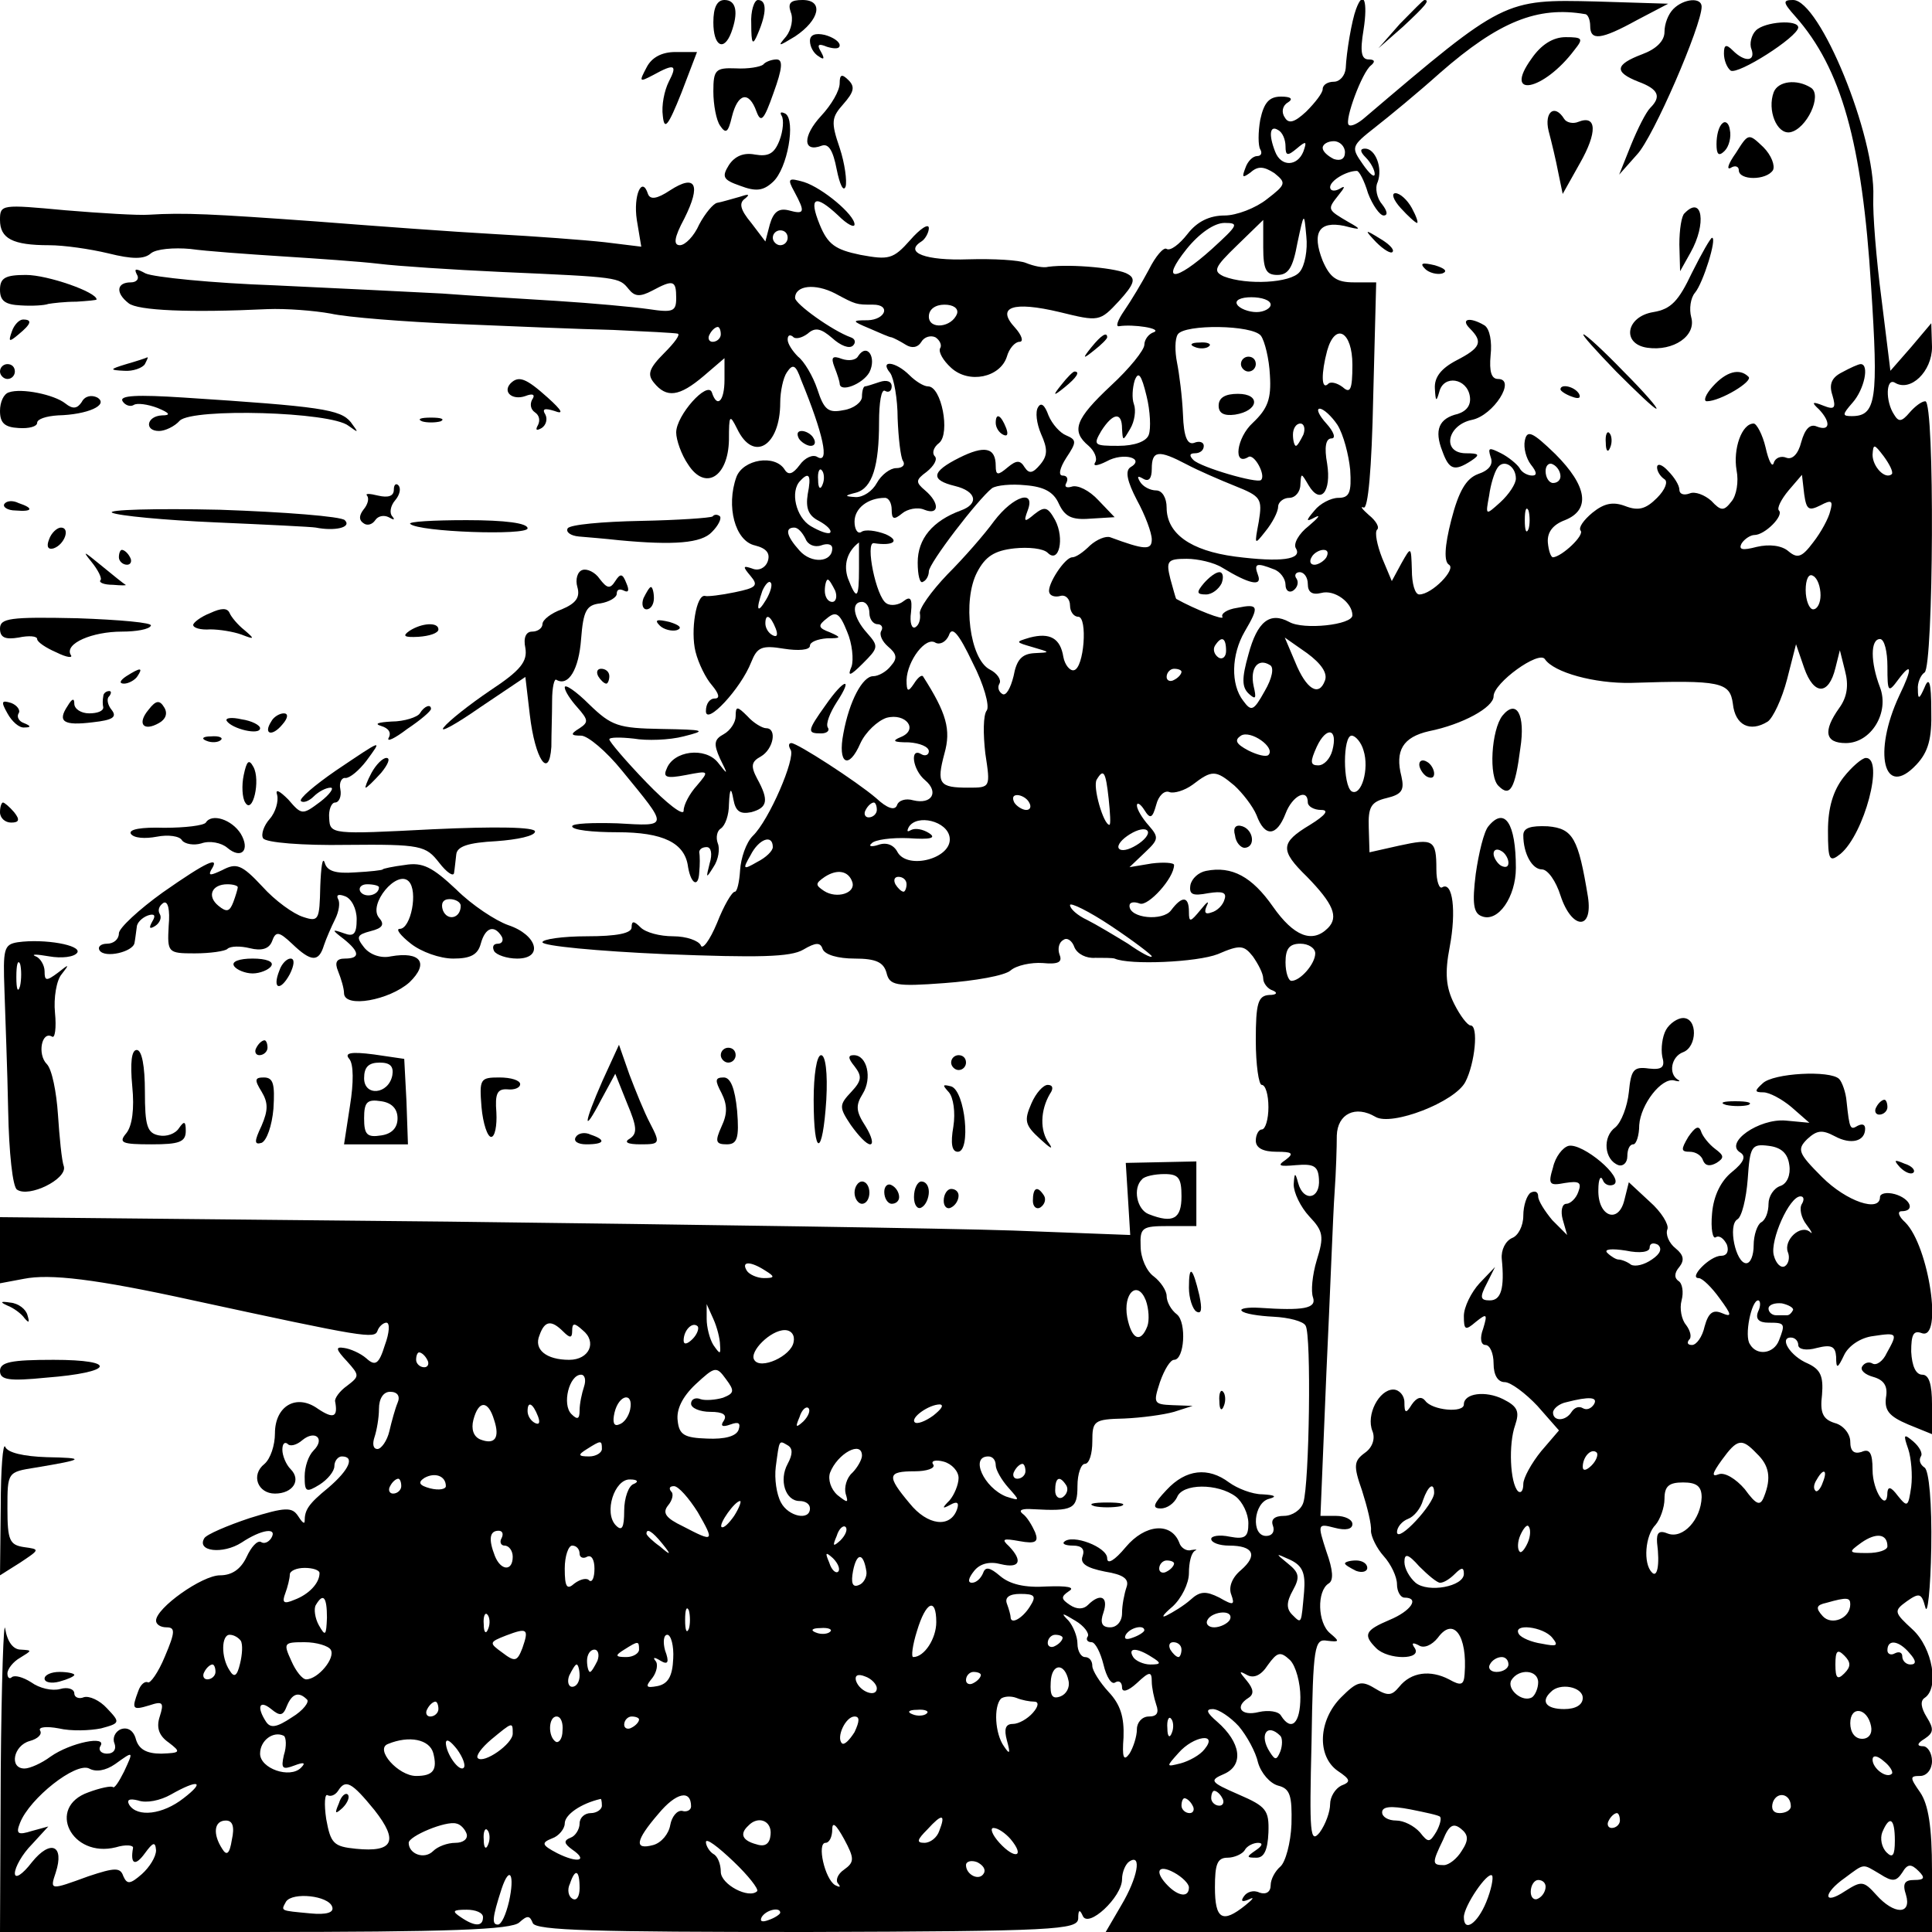 <svg version="1" xmlns="http://www.w3.org/2000/svg" width="346.667" height="346.667" viewBox="0 0 260 260"><path d="M96 3c0 3.2 1.4 4 2.4 1.4 1-2.7.7-4.4-.9-4.4-1 0-1.5 1-1.5 3zM101.1 3.2c0 2.8.2 3 .9 1.3 1.2-2.8 1.2-4.5 0-4.5-.5 0-1 1.5-.9 3.2zM106.4 1.6c.4.9.1 2.4-.6 3.3-1.2 1.4-1.1 1.4 1.2 0 3.3-2.2 3.9-4.9 1-4.9-1.6 0-2 .4-1.6 1.6zM182.5 1.2c-.6 1.6-1.3 5.8-1.4 8-.1 1-.8 1.8-1.6 1.8s-1.5.4-1.5 1c0 .5-1 1.8-2.2 3-1.6 1.5-2.4 1.7-2.9.8-.5-.7-.3-1.6.4-2 .8-.5.4-.8-.9-.8-1.6 0-2.3.8-2.8 3.1-.3 1.7-.3 3.5 0 4s.1.9-.4.9c-.6 0-1.3.7-1.6 1.6-.5 1.3-.4 1.4.7.6 1-.9 1.8-.8 3.2.1 1.6 1.3 1.6 1.5-1 3.5-1.5 1.2-4.1 2.2-5.7 2.2-2 0-3.7.8-5 2.5-1.1 1.4-2.3 2.3-2.8 2-.4-.3-1.5 1-2.4 2.8-.9 1.7-2.4 4.2-3.3 5.5-.9 1.3-1.2 2.2-.7 2.1 1.9-.3 5.8.3 4.7.8-.7.2-1.3 1-1.3 1.7s-2 3.2-4.5 5.5c-4.8 4.5-5.4 6.1-3 8.1.8.7 1.2 1.7.9 2.2-.4.6.3.5 1.5-.1 2.3-1.3 5.3-.4 3.2.8-.7.5-.4 1.9.9 4.4 1.1 2 2 4.4 2 5.3 0 1.5-1 1.4-5.6-.3-.6-.2-1.8.3-2.7 1.1-.9.9-1.9 1.6-2.4 1.6-1 0-3.4 3.7-3.1 4.7.1.5.8.7 1.5.5.7-.2 1.3.4 1.3 1.3 0 .8.5 1.5 1.1 1.5 1.3 0 .8 7-.6 7.2-.5.1-1.2-.7-1.4-1.8-.4-2.5-1.8-3.3-4.5-2.6-2 .6-2 .6.4 1.3 2.4.7 2.4.7.2.8-1.7.1-2.4.9-2.8 3.1-.4 1.6-1 2.7-1.5 2.4-.5-.3-.7-.9-.4-1.4.3-.5-.3-1.4-1.3-1.9-2.7-1.4-3.7-9.3-1.7-13.1 1.1-2.1 2.3-2.9 5-3.2 1.9-.2 3.9 0 4.5.6 1.5 1.5 2.3-1.9 1-4.4-1-1.8-1.4-1.9-2.8-.8-1.3 1.1-1.5 1.1-.9-.5 1.1-2.9-1.9-2-4.5 1.4-1.3 1.8-4.1 5-6.3 7.2-2.2 2.3-3.9 4.7-3.7 5.3.1.7-.1 1.5-.6 1.8-.5.3-.8-.6-.6-2 .2-1.9-.1-2.2-1-1.5-.6.5-1.7.7-2.3.3-1.4-.8-2.9-8.3-1.7-8.1 2.6.4 3.6-.3 1.6-1.2-1.3-.5-2.8-.7-3.3-.3-.5.3-.9-.4-.9-1.4 0-1.8 1.8-3.2 4.1-3.2.5 0 .9.7.9 1.6 0 1.3.3 1.4 1.4.5.7-.6 2.1-.9 3-.5 2 .8 2.1-.9.1-2.6-1.3-1.1-1.3-1.4.2-2.5 1-.8 1.5-1.7 1.1-2.1-.4-.4-.2-1.2.6-1.8 1.5-1.3.3-7.6-1.5-7.6-.6 0-1.7-.7-2.5-1.5-1.9-1.9-4.1-2.1-2.6-.3.5.7 1 3.5 1 6.1.1 2.6.4 5.2.7 5.7.4.6-.1 1-.9 1s-2 .9-2.6 2c-.6 1.1-1.8 1.9-2.8 1.9-1.6-.1-1.6-.2 0-.6 2.2-.6 3.1-3.6 3.1-9.5 0-2.6.3-4.5.8-4.2.5.3.9 0 .9-.6 0-.7-.7-.9-1.6-.6-.9.3-1.8.6-2 .6-.2 0-.4.6-.4 1.4 0 .7-1.1 1.6-2.5 1.8-2 .4-2.6 0-3.5-2.8-.6-1.8-1.8-3.8-2.6-4.4-.7-.7-1.4-1.7-1.4-2.3 0-.6.3-.7.7-.4.3.4 1.2.2 2-.4 1-.9 1.8-.7 3.3.6 1.1 1 2.3 1.5 2.8 1 .4-.4.3-.9-.3-1.1-2.5-.9-7.5-4.5-7.5-5.3 0-1.7 2.7-2 5.4-.6 2.8 1.5 2.8 1.5 5.1 1.5 2.4 0 1.7 2-.7 2.1-2.2 0-2.2.1.2 1.1 1.4.6 2.7 1.2 3 1.2.3.1 1.1.5 1.9 1 .8.5 1.6.4 2.1-.4.4-.7 1.3-.9 1.9-.6.6.4.9 1.1.6 1.5-.2.5.4 1.6 1.5 2.6 2.4 2.2 6.6 1.3 7.5-1.5.3-1.1 1.1-2 1.7-2 .6 0 .3-.9-.6-1.9-2.6-2.8-.3-3.6 6-2.1 5.3 1.3 5.4 1.3 8-1.5 2-2.2 2.3-3 1.2-3.6-1.2-.8-7.6-1.4-10.7-1-.7.2-2-.1-3-.5-.9-.4-4.4-.6-7.8-.5-5.7.2-8.7-.9-6.3-2.4.5-.3 1-1.2 1-1.8 0-.7-1.2.1-2.5 1.6-2.3 2.6-2.9 2.7-6.7 2-3.4-.7-4.4-1.4-5.5-4.1-1.5-3.7-.6-4.1 2.5-1.2 1.2 1.2 2.2 1.7 2.2 1.2 0-1.3-4.3-4.9-6.8-5.7-2.1-.6-2.3-.5-1.3 1.3 1.5 2.8 1.4 3.1-.8 2.5-1.3-.3-2 .2-2.5 1.9l-.6 2.3-1.9-2.5c-1.5-1.8-1.7-2.7-.8-3.3.7-.6.4-.6-.8-.2-1.1.3-2.4.7-3 .8-.5.1-1.6 1.4-2.4 2.9-.7 1.6-1.9 2.8-2.6 2.8-.9 0-.8-1 .6-3.6 2.3-4.6 1.5-6-1.9-3.8-1.8 1.2-2.7 1.3-3 .5-.8-2.5-2 .2-1.5 3.5l.6 3.6-4.9-.6c-2.7-.3-9.4-.8-14.9-1.1-5.5-.3-16.3-1.1-24-1.7-13.9-1-17.7-1.2-22.5-.9-1.4.1-6.4-.2-11.2-.6-8.6-.8-8.8-.8-8.8 1.3C0 32.1 1.7 33 6.6 33c2 0 5.5.5 8 1.1 3.2.8 4.8.8 5.7 0 .7-.6 3.1-.8 5.3-.6 2.1.3 7.7.7 12.4 1 4.7.3 10.5.7 13 1 2.4.3 9.9.8 16.5 1.1 15.8.7 15.8.7 17.1 2.3.8 1 1.5 1.1 3.2.2 2.8-1.5 3.2-1.4 3.2 1 0 1.8-.4 2-3.7 1.5-2.1-.3-7.6-.8-12.3-1.1-4.7-.3-11.6-.7-15.5-1-3.8-.2-14-.7-22.5-1.1-8.5-.3-16.3-1.1-17.4-1.6-1.3-.7-1.6-.7-1.2.1.4.6 0 1.1-.8 1.1-1.9 0-2.1 1.4-.3 2.8 1.2 1 8.3 1.3 18.7.8 2.5-.1 6.3.2 8.5.6 2.2.5 9.9 1.1 17 1.4 7.2.3 16.6.7 21 .8 4.4.2 8.3.4 8.7.5.4.1-.4 1.2-1.8 2.6-2.1 2.1-2.3 2.9-1.4 4 1.7 2.1 3.4 1.9 6.7-.9l2.8-2.4v2.9c0 2.9-1 3.9-1.7 1.7-.6-1.6-4.8 3.1-4.8 5.4 0 1 .7 3 1.6 4.3 2.3 3.6 5.4 1.7 5.5-3.3 0-3.4.1-3.5 1.1-1.5 2.2 4.6 5.8 2.3 5.8-3.5 0-1.5.4-3.4.9-4.1.8-1.2 1.2-1 1.9 1 3 7.3 3.9 11.4 2.2 10.4-.6-.4-1.7.1-2.4 1.1-.9 1.2-1.5 1.4-2 .6-1.3-2.1-5.6-1.4-6.5 1-1.4 3.9-.2 8.6 2.5 9.2 1.6.4 2.1 1.1 1.7 2.2-.3.8-1.2 1.3-2.1.9-1.2-.4-1.3-.3-.2 1s.8 1.6-2.1 2.2c-1.9.4-3.7.6-4 .5-1.2-.3-2 4.7-1.3 7.5.4 1.6 1.4 3.6 2.2 4.5 1 1.2 1.1 1.8.4 1.8-.7 0-1.2.7-1.2 1.7 0 2 4.7-3 6.1-6.6.8-2 1.4-2.3 4.4-1.8 1.9.3 3.5.2 3.5-.4 0-.5 1-.9 2.3-1 1.9 0 2-.1.4-.8-1.6-.6-1.7-.9-.4-1.9 1.2-1 1.7-.7 2.7 1.8.7 1.6.9 3.8.6 4.7-.6 1.4-.2 1.3 1.5-.4 2.1-2.1 2.2-2.3.6-4.1-1.9-2.1-2.2-4.2-.7-4.2.6 0 1 .7 1 1.5s.5 1.5 1.1 1.5c.5 0 .8.4.5.9-.3.5.1 1.4.9 2.1 1.2 1 1.3 1.6.4 2.6-.6.8-1.7 1.4-2.4 1.4-1.4 0-3.2 3.3-4 7.7-.8 4.1.7 5 2.3 1.3.7-1.5 2.3-3 3.5-3.4 2.6-.7 4.4 1.6 1.9 2.6-1.2.5-1 .7 1.1.7 1.5.1 2.7.6 2.7 1.2 0 .5-.5.7-1 .4-1.6-1-1.2 2.1.5 3.5 1.9 1.6.9 3.3-1.6 2.7-1-.3-2 0-2.2.7-.3.7-1.3.4-2.8-1-2.7-2.3-10.6-7.4-11.4-7.4-.4 0-.4.4-.1.9.7 1.1-2.9 9.5-5.1 11.6-.9.9-1.6 3-1.7 4.6-.1 1.6-.4 2.9-.7 2.9-.4 0-1.5 1.9-2.4 4.2-1 2.4-2 3.7-2.2 3-.3-.6-1.9-1.2-3.7-1.2-1.8 0-3.7-.5-4.4-1.2-.9-.9-1.2-.9-1.2 0 0 .8-2 1.2-6 1.2-3.3 0-6 .4-6 .8 0 .5 7.4 1.2 16.4 1.6 12.7.5 17 .4 18.7-.6 1.7-1 2.3-1 2.6-.1.3.8 2.1 1.3 4.3 1.3 2.9 0 3.9.5 4.3 1.9.4 1.7 1.2 1.9 7.8 1.4 4.1-.3 8.1-1 8.9-1.7.8-.7 2.8-1.1 4.3-1 2.1.2 2.7-.1 2.3-1.1-.3-.8-.1-1.7.5-2 .5-.4 1.2.1 1.5 1 .4.9 1.6 1.5 2.8 1.4 1.1 0 2.3 0 2.6.1 2 .9 11.1.5 13.9-.6 3-1.3 3.5-1.2 4.7.3.7 1 1.4 2.3 1.4 3 0 .6.6 1.4 1.3 1.6.7.3.5.6-.5.6-1.5.1-1.8 1.1-1.8 6.1 0 3.3.4 6 .8 6 .5 0 .9 1.3.9 3 0 1.6-.4 3-.9 3-.4 0-.8.7-.8 1.5 0 1 1 1.5 2.8 1.5 2.1 0 2.4.2 1.2 1.1-1.2.8-.8.9 1.4.7 2.4-.2 3 .1 3.1 1.9.2 2.7-2.1 3.1-2.8.5-.4-1.5-.5-1.4-.6.2 0 1.1.9 3 2.1 4.3 1.9 2 2 2.7 1 5.9-.6 2-.8 4.2-.5 5 .5 1.5-1.3 1.8-7.2 1.4-1.6-.1-2.7.1-2.4.4.3.4 2.3.7 4.3.8 2 .1 4 .6 4.3 1.2.8 1.2.5 21.3-.3 23.8-.3 1-1.5 1.8-2.6 1.8-1.3 0-1.8.5-1.5 1.3.3.8-.1 1.4-.9 1.4-2.1 0-1.7-4.5.4-5 1.1-.3.8-.5-.9-.6-1.4 0-3.4-.8-4.5-1.6-2.8-2.1-5.8-1.8-8.4 1-1.8 1.9-2 2.5-.8 2.5.9 0 1.8-.7 2.2-1.5.7-1.9 5.5-1.9 7.9-.1.9.7 1.7 2.3 1.7 3.6 0 1.8-.4 2.2-2.5 1.8-1.4-.3-2.5-.1-2.5.3 0 .5 1.1.9 2.4.9 3.3 0 3.9 1.3 1.6 3.3-1.2 1-1.7 2.3-1.3 3.3.5 1.4.3 1.5-1.6.4-1.8-.9-2.6-.9-3.9.3-.9.8-2.4 1.7-3.2 2.1-.8.4-.5-.1.8-1.2 1.2-1.1 2.2-3.1 2.2-4.5s.3-2.7.8-3c.4-.2.2-.2-.5-.1-.6.2-1.4-.3-1.6-1-1.1-2.8-4.6-2.5-7.2.6-1.5 1.8-2.5 2.4-2.5 1.5 0-1.5-4.7-3.3-5.8-2.2-.3.3.3.5 1.2.5 1.2 0 1.6.5 1.3 1.4-.4 1 .5 1.6 3 2.1 2.5.4 3.3 1 2.9 2.1-.3.9-.6 2.4-.6 3.5s-.7 1.9-1.6 1.9c-1.1 0-1.4-.6-.9-2 .7-2.1-.4-2.7-2.1-1-.6.6-1.5.6-2.4 0-1.2-.8-1.3-1.1-.1-1.9.8-.5-.3-.7-3-.6-3 .2-5-.3-6.3-1.4-1.4-1.2-2-1.3-2.3-.4-.3.7-.9 1.3-1.5 1.3s-.5-.6.3-1.6 2.1-1.3 3.6-.9c2.5.6 3-.4 1.1-2.4-1.1-1-.8-1.1 1.4-.7 2.2.4 2.6.1 2.1-1.2-.4-.9-1.1-2.1-1.7-2.5-.6-.5 0-.7 1.4-.6 5.4.3 6 0 6-3.1 0-1.7.5-3 1-3 .6 0 1-1.4 1-3 0-2.8.2-3 4.3-3.1 2.3-.1 5.3-.5 6.7-.9l2.5-.8-2.7-.1c-2.6-.1-2.6-.3-1.7-3.1.6-1.7 1.4-3 1.9-3 1.4 0 1.7-5 .4-6.1-.8-.6-1.4-1.7-1.4-2.5 0-.7-.8-1.9-1.7-2.6-1-.7-1.8-2.5-1.8-4.1-.1-2.5.2-2.7 3.7-2.7h3.8v-8.7l-4.7.1-4.8.1.3 4.8.3 4.9-15.8-.6c-8.7-.3-42.9-.8-76-1.2L0 163.8v8.9l3.2-.6c3.5-.7 9.6 0 22.8 2.9 23.1 5 24.4 5.2 24.8 4.1.2-.6.8-1.1 1.2-1.1.5 0 .4 1.4-.2 3-.8 2.6-1.3 2.9-2.5 1.8-.8-.7-2.2-1.3-3-1.4-1.2-.2-1.1.2.4 1.8 1.7 1.9 1.7 2 0 3.3-1 .7-1.7 1.7-1.6 2.1.4 2.1-.2 2.4-2.3 1-2.9-2.1-5.8-.4-5.8 3.3 0 1.6-.6 3.4-1.4 4.1-1.9 1.5-.9 4 1.4 4 2.4 0 3.6-1.8 2.1-3.3-.6-.6-1.1-1.8-1.1-2.6s.3-1.1.7-.8c.3.4 1.2.2 2-.5 1.7-1.4 3.1-.2 1.5 1.4-.7.7-1.2 2.2-1.2 3.5 0 2.1.2 2.2 2 1.1 1.1-.7 2-1.8 2-2.5s.5-1.3 1-1.3c1.8 0 1 1.8-1.8 4.2-2.7 2.2-3.2 3-3.2 4.5 0 .5-.4.1-.9-.7-.8-1.2-1.7-1.2-6.5.3-3 1-5.8 2.2-6.1 2.7-1.1 1.8 2.5 2.2 5 .6 2.7-1.8 4.9-2.1 4-.6-.4.6-1 .8-1.4.5-.5-.2-1.3.7-1.9 2-.8 1.7-2 2.5-3.6 2.5-2.4 0-8.6 4.4-8.6 6.1 0 .5.6.9 1.4.9 1.2 0 1.2.6-.2 3.9-.9 2.2-2 3.7-2.3 3.5-.4-.2-1 .3-1.3 1.2-.9 2.4-.8 2.6 1.5 1.9 1.8-.6 2-.4 1.4 1.5-.5 1.5-.1 2.6 1.2 3.5 1.7 1.3 1.6 1.4-1 1.5-2 0-3-.6-3.4-1.9-.3-1.2-1.1-1.7-2-1.4-.8.3-1.2 1.2-.9 1.9.3.8-.1 1.4-1 1.4-.8 0-1.2-.5-.9-1 1-1.5-4-.5-6.7 1.4-1.2.9-2.8 1.6-3.5 1.6-2.1 0-1.5-3.1.7-3.7 1.1-.3 1.7-.9 1.4-1.4-.3-.5.9-.6 2.5-.3 1.7.4 4.2.3 5.7 0 2.6-.7 2.6-.8.8-2.7-1-1.1-2.4-1.7-3.1-1.5-.7.3-1.3 0-1.3-.5 0-.6-.9-.9-1.9-.6-1.1.3-2.8-.1-3.9-.9-1.1-.7-2.2-1-2.6-.7-.3.3-.6.1-.6-.5s.8-1.6 1.7-2.1c1.6-1 1.7-1 .1-1.1-1 0-1.8-1-2.1-2.8-.2-1.5-.5 7.1-.6 19L0 260h34.3c26.1 0 34.6-.3 35.6-1.3 1.1-1 1.4-.9 1.8.1.4 1 8.4 1.2 36.9 1.2 33.4-.1 36.4-.3 36.5-1.8 0-1.2.2-1.3.6-.4.7 1.8 5.3-2.5 5.3-4.9 0-1 .5-2.1 1-2.4 1.7-1.1 1.1 2.2-1.1 5.9l-2.1 3.6H260v-8.3c0-5.9-.5-8.9-1.6-10.5-1.4-2-1.4-2.2 0-2.2.9 0 1.6-.9 1.6-2s-.6-2-1.2-2c-.9 0-.8-.4.2-1 1.2-.8 1.3-1.3.3-2.9-.8-1.3-.9-2.2-.3-2.6 2-1.3 1.1-6.7-1.6-9.2-2.5-2.3-2.6-2.5-.8-3.8 1.7-1.2 2-1.1 2.5.8.3 1.2.7-2.4.8-8 .1-6-.3-10.4-.9-10.8-.6-.4-.8-1-.5-1.5.3-.4-.2-1.3-1-2-1.3-1.1-1.4-1-.7 1 .4 1.2.6 3.5.4 5.1-.4 2.7-.5 2.8-1.8 1.2-.9-1.2-1.3-1.3-1.4-.5 0 2.8-2-.1-2-3 0-2.3-.4-2.9-1.5-2.4-1 .3-1.5-.1-1.5-1.4 0-1-.9-2.2-2.1-2.5-1.6-.5-2-1.4-1.7-3.8.2-2.5-.2-3.4-1.9-4.2-2.4-1-3.9-3.5-2.3-3.5.6 0 1 .5 1 1 0 .6 1.1.8 2.5.4 2-.5 2.5-.2 2.6 1.2 0 1.7.2 1.6 1.1-.3.6-1.2 2.2-2.3 3.9-2.5 3.3-.5 3.3-.4 1.8 2.3-.5 1.1-1.4 1.7-1.9 1.4-.5-.3-1.1-.1-1.4.4-.3.5.4 1.1 1.5 1.4 1.4.4 2 1.2 1.7 2.8-.2 1.7.4 2.5 3 3.6l3.2 1.3v-4c0-2.7-.4-4-1.3-4s-1.4-1.2-1.5-3.1c0-2.3.3-2.9 1.4-2.5 2.9 1.1 1-11.7-2.2-14.9-.9-.8-1.1-1.5-.5-1.5 1.9 0 1.2-1.7-.9-2.3-1.1-.3-2-.1-2 .4 0 2.1-4.5.6-7.8-2.7-3.2-3.2-3.4-3.7-2-5.1 1.3-1.2 2-1.3 3.7-.4 2.2 1.2 4.1.7 4.1-1 0-.6-.4-.7-1-.4-1 .6-1.1.5-1.5-3.3-.1-1.2-.6-2.6-1-3-1.2-1.2-8.9-.8-10.3.6-1.1 1-1.1 1.2.1 1.2.8 0 2.5.9 3.8 2l2.4 2.1-3.2-.3c-3.6-.3-8.3 3-6.1 4.3.8.5.5 1.3-1.1 2.6-1.5 1.2-2.5 3.2-2.7 5.6-.2 2.1.1 3.5.5 3.2.5-.3 1.1.2 1.5 1 .3.9 0 1.5-.8 1.5-1.5 0-4.4 3-3 3 .5 0 1.8 1.3 2.8 2.7 1.7 2.3 1.7 2.6.3 2-1.2-.5-1.8 0-2.3 1.8-.3 1.4-1.1 2.5-1.7 2.5-.6 0-.7-.3-.4-.7.4-.3.2-1.2-.4-2-.6-.7-.9-2.2-.6-3.3.3-1.1.1-2.3-.4-2.6-.6-.4-.6-1.1.1-1.9.7-.9.6-1.6-.5-2.5-.9-.7-1.4-1.9-1.1-2.6.2-.6-.8-2.3-2.4-3.7l-2.8-2.6-.6 2.4c-.8 3.3-3.6 2.2-3.5-1.4 0-1.4.3-2 .6-1.3.2.6.9.9 1.5.6 1.4-.9-4.2-5.6-6.1-5.2-.8.2-1.8 1.5-2.1 2.9-.7 2.3-.5 2.5 1.6 2.1 1.9-.3 2.3-.1 1.8 1.2-.3.9-1.1 1.6-1.6 1.6-.6 0-.8 1-.5 2.1l.6 2.1-2-2c-1-1.2-1.9-2.6-1.9-3.2 0-.6-.4-.8-1-.5-.5.3-1 1.7-1 3.1 0 1.4-.7 2.7-1.5 3-.9.4-1.5 1.6-1.4 2.8.4 4-.1 5.6-1.6 5.6-1.3 0-1.4-.4-.4-2.3l1.1-2.2-2.1 2.2c-1.1 1.2-2.1 3.2-2.1 4.4 0 1.9.2 2 1.6.8 1.5-1.2 1.6-1.1 1 .9-.5 1.3-.3 2.2.3 2.2s1.1 1.1 1.1 2.5c0 1.6.6 2.5 1.5 2.5.8 0 2.8 1.5 4.4 3.2l2.9 3.3-2.4 2.8c-1.3 1.6-2.4 3.6-2.4 4.4 0 .9-.3 1.3-.7 1-1.1-1.1-1.3-6.4-.4-8.9.6-1.8.4-2.5-1.6-3.5-2.4-1.2-5.3-.8-5.3.7 0 1.2-4.3.8-5.2-.5-.5-.6-1.1-.5-1.8.5-.8 1.3-1 1.2-1-.3 0-.9-.7-1.7-1.5-1.7-1.9 0-3.7 3.4-2.8 5.6.4 1 0 2.2-1 2.9-1.5 1.1-1.6 1.7-.4 5.1.7 2.2 1.3 4.6 1.2 5.4 0 .8.8 2.4 1.7 3.4 1 1.1 1.8 2.8 1.8 3.8s.5 1.8 1 1.8c2.1 0 .9 1.8-2 3-3.3 1.4-3.6 2-1.8 3.8 1.6 1.6 6.2 1.6 5.2 0-.5-.7-.3-.8.5-.4.7.5 1.8 0 2.6-1 2.1-2.9 4-.3 3.6 4.9-.1 1.5-.5 1.6-2.1.7-2.5-1.3-5.1-1-6.7 1-1 1.2-1.5 1.3-3.3.2-1.8-1.1-2.4-.9-4.5 1.2-3.1 3.1-3.3 7.9-.5 9.9 1.8 1.2 1.8 1.5.5 2-.8.4-1.5 1.5-1.5 2.5s-.6 2.7-1.4 3.8c-1.3 1.6-1.4.1-1.1-12.1.2-13 .4-14 2.1-13.7 1.7.2 1.7.1.4-1-1.7-1.4-1.8-5.7-.2-6.7.7-.4.6-1.8-.3-4.3-1.2-3.7-1.2-3.8 1.1-3.2 1.5.4 2.4.2 2.4-.5 0-.6-1-1.1-2.2-1.1h-2.1l.8-19.3c.5-10.5.9-21.5 1.1-24.2.2-2.8.3-6.2.3-7.7.1-2.9 2.5-4.1 5.2-2.5 2.2 1.3 10.7-2 12.1-4.7 1.3-2.5 1.8-7.6.7-7.6-.4 0-1.4-1.3-2.2-2.9-1.1-2.2-1.3-4.1-.6-7.7.9-4.8.4-8.8-1-8-.4.3-.8-.8-.8-2.4 0-4-.4-4.2-5-3.2l-4 .9-.1-3.3c-.1-2.8.3-3.5 2.4-4s2.4-1.1 2-2.9c-.9-3.5.2-5.3 3.7-6.1 4.5-.9 8.7-3.2 8.7-4.7 0-1.8 6.1-6.2 6.9-5 1.2 1.8 6.7 3.3 11.6 3.2 12.1-.4 13.3-.1 13.7 2.8.3 2.9 2.3 3.9 4.7 2.4.7-.5 1.9-3 2.6-5.7l1.2-4.7 1.1 3.2c1.3 3.7 3.3 3.7 4.2 0l.6-2.4.7 2.8c.5 1.9.3 3.5-.8 5-2.2 3.1-1.9 4.7.9 4.7 3.4 0 5.9-4.1 4.6-7.5-1.3-3.4-1.3-6.5 0-6.5.6 0 1 1.7 1 3.7 0 3.5.1 3.6 1.5 1.7 1.8-2.4 1.9-1.5.1 2.2-3.6 7.7-2.1 14 2.3 9.3 1.6-1.7 2.1-3.5 2-7.3 0-3.8-.3-4.6-.9-3.1-.7 1.6-.9 1.7-.9.3-.1-.9.4-2 .9-2.3 1.2-.8 1.4-36.5.1-36.5-.5 0-1.4.7-2.1 1.5-1.1 1.3-1.5 1.3-2.1.3-1.2-1.8-1.1-5 .1-4.3 2.1 1.3 5-1.5 5-4.8l-.1-3.2-2.7 3.2-2.8 3.2-1.2-9.7c-.7-5.3-1.2-11.5-1.1-13.7.3-8.2-7.2-26.5-10.8-26.5-1.4 0-1.4.3.3 2.2 6.2 7 9 17 10.2 36.3 1 15.3.7 17.5-2.6 17.5-1.3 0-1.3-.2.1-1.8 1.6-1.8 2.3-5.2 1.1-5.2-.3 0-1.4.5-2.5 1.1-1.4.7-1.8 1.6-1.3 3.1.5 1.7.3 2-1.2 1.4-1.5-.6-1.7-.5-.6.5 1.6 1.7 1.5 3-.3 2.3-.9-.4-1.6.3-2.1 2.1-.4 1.6-1.2 2.4-2 2.1-.7-.3-1.5 0-1.7.7-.2.7-.7-.3-1.1-2.1-.4-1.7-1.2-3.2-1.6-3.2-1.6 0-2.8 3.4-2.3 6.3.3 1.5 0 3.4-.7 4.2-1 1.3-1.4 1.3-2.7-.1-.9-.8-2.2-1.3-2.9-1-.8.3-1.4.1-1.4-.5s-.7-1.7-1.5-2.5c-.8-.9-1.5-1.1-1.5-.5 0 .5.4 1.2 1 1.6.5.3.1 1.4-1 2.5-1.5 1.5-2.5 1.8-4.3 1.1-1.6-.6-2.8-.4-4.4.9-1.2 1-1.9 2-1.6 2.4.6.6-2.5 3.5-3.7 3.6-.3 0-.6-.9-.7-2-.1-1.4.7-2.4 2.3-3 3.5-1.4 3-4.6-1.3-8.9-3.1-3-3.8-3.3-4.1-1.8-.2 1 .2 2.4.8 3.2.8 1 .9 1.5.2 1.5-.6 0-1.4-.4-1.7-1-.3-.5-1.5-1.5-2.5-2-1.6-.8-1.8-.8-1.4.5.4 1-.2 1.8-1.7 2.3-1.6.6-2.6 2.3-3.6 6.2-.9 3.5-1 5.6-.3 6 1 .6-2.3 4-4 4-.6 0-1-1.5-1-3.3-.1-3.2-.1-3.2-1.4-.9l-1.3 2.4-1.3-3.1c-.7-1.8-1-3.4-.7-3.8.4-.3-.1-1.2-1.1-2-.9-.8-1.2-1.2-.7-1 .6.3 1.1-5.1 1.3-14.9l.4-15.4h-3c-2.3 0-3.2-.6-4.2-2.9-1.5-3.8-.5-5.4 2.9-4.7 2.3.6 2.4.5.6-.5-2.9-1.7-2.9-1.7-1.4-3.6.9-1.1 1-1.4.2-.9-.7.4-1.3.3-1.3-.2 0-.9 2.2-2.2 3.6-2.2.3 0 1 1.3 1.5 3 .6 1.6 1.6 3 2.1 3 .6 0 .5-.6-.2-1.5-.7-.8-1-2.2-.6-3 .7-1.9-.3-4.5-1.7-4.5-.7 0-.7.4.1 1.2.7.7 1.2 1.7 1.2 2.2 0 .6-.7 0-1.6-1.3-1.6-2.3-1.6-2.4 1.7-5 1.8-1.4 5.8-4.7 8.7-7.3 7.9-6.9 13.1-9 19.5-7.9.4 0 .7.8.7 1.6 0 2 1.4 1.9 6.3-.8l4.2-2.2-9.7-.3c-12.4-.3-12.4-.3-31.1 15.6-.9.8-1.9 1.3-2.2 1-.6-.6 1.8-7.1 3-8 .6-.5.5-.8-.3-.8-1 0-1.2-1-.7-4 .6-3.8 0-5.5-1-2.8zM173 19.7c0 1.3.3 1.3 1.5.3 1.3-1.1 1.4-1 .9.4-.8 2-3 2.1-3.8 0-.9-2.3-.7-3.6.4-2.9.6.3 1 1.3 1 2.2zm8 .8c0 .9-.6 1.2-1.5.9-.8-.4-1.5-1-1.5-1.5s.7-.9 1.5-.9 1.5.7 1.5 1.5zm-6.1 16.1c-1.2 1.5-7.1 1.8-10.2.6-1.5-.7-1.3-1.2 1.8-4.2l3.5-3.4v3.7c0 3 .4 3.7 1.9 3.7s2.1-1 2.7-4.3c.9-4.2.9-4.2 1.2-.9.2 1.8-.2 4-.9 4.8zm-11.8-3.1c-5 4.5-7 4.5-3.4 0 1.7-2.1 3.7-3.5 5.1-3.5 2 0 1.8.3-1.7 3.5zM106 32c0 .5-.4 1-1 1-.5 0-1-.5-1-1 0-.6.5-1 1-1 .6 0 1 .4 1 1zm65 9c0 .5-.9 1-1.9 1-1.1 0-2.3-.5-2.6-1-.4-.6.5-1 1.9-1s2.6.4 2.6 1zm-42.2 1.2c-.7 1.9-3.8 2.2-3.8.4 0-1 .9-1.6 2.1-1.6 1.2 0 1.9.5 1.7 1.2zM97 45c0 .5-.5 1-1.1 1-.5 0-.7-.5-.4-1 .3-.6.8-1 1.1-1 .2 0 .4.4.4 1zm72.7.2c.5.7 1.1 3.1 1.2 5.3.2 3.2-.3 4.5-2.3 6.4-2.2 2-2.7 5.9-.6 4.6.8-.5 2.4 2.5 1.7 3.1-.5.5-8.1-1.7-9.1-2.7-.6-.6-.5-.9.2-.9s1.2-.4 1.2-1c0-.5-.6-.7-1.3-.4-.9.3-1.4-.8-1.5-3.8-.1-2.4-.5-5.5-.8-7-.3-1.5-.3-3.2.1-3.8.9-1.4 10.1-1.3 11.2.2zm12.3 3.9c0 3.4-.3 3.9-1.3 3-.8-.6-1.7-.8-2-.4-.9.8-.9-1.5-.1-4.5 1.1-3.9 3.4-2.6 3.4 1.9zm-27.4 9.4c-.3.9-1.9 1.5-4.1 1.5-3.3 0-3.4-.1-2.3-2 1.6-2.5 2.8-2.6 2.8-.3.1 1.7.1 1.7 1.1 0 .6-1 .8-2.5.5-3.3-.3-.8-.2-2.2.1-3.2.5-1.3.9-.8 1.6 2.1.5 2 .6 4.4.3 5.2zm25.4-1.3c.8 1.3 1.5 4 1.7 6 .2 3.1-.1 3.8-1.6 3.8-1 0-2.5.8-3.2 1.7-1.2 1.4-1.2 1.6.1.9.8-.4.4.1-.9 1.2-1.3 1-2.1 2.4-1.7 3 .9 1.5-2 1.9-8.2 1.1-6-.8-9.2-3.1-9.2-6.6 0-1.3-.6-2.3-1.4-2.3-.8 0-1.8-.5-2.2-1.2-.4-.7-.3-.8.4-.4.8.5 1.2 0 1.2-1.3 0-2.5.9-2.6 4.7-.6 1.5.8 4.5 2.1 6.5 2.9 3.5 1.4 3.7 1.7 3.2 4.8-.6 3.2-.6 3.2.9 1.3.9-1.1 1.7-2.6 1.7-3.3 0-.6.7-1.2 1.5-1.2s1.5-.8 1.5-1.8c.1-1.6.1-1.6 1.1.1 1.6 2.7 3.1.9 2.5-2.9-.4-2.2-.2-3.4.6-3.4.6 0 .3-.9-.7-2s-1.4-2-.9-2c.5 0 1.6 1 2.4 2.2zm-4.6 1.3c-.4.8-.8 1.5-1 1.5-.2 0-.4-.7-.4-1.5s.4-1.5 1-1.5c.5 0 .7.7.4 1.5zm79.2 5.3c-.9.8-2.6-1-2.6-2.6.1-1.5.2-1.5 1.5.2.8 1.1 1.3 2.1 1.1 2.4zm-50.6.6c0 .7-.9 2.1-2.1 3.2-2 1.8-2 1.8-1.5-.9.2-1.5.7-3.1 1.1-3.7.8-1.3 2.5-.3 2.5 1.4zm6-.3c0 .5-.4.9-1 .9-.5 0-1-.7-1-1.6 0-.8.5-1.2 1-.9.6.3 1 1 1 1.6zm-99.3 1.1c-.3.8-.6.5-.6-.6-.1-1.1.2-1.7.5-1.3.3.3.4 1.2.1 1.9zm-2 1.3c-.3 1.9.1 2.9 1.5 3.6 1.1.6 1.8 1.3 1.5 1.6-.3.2-1.4-.2-2.6-.9-2-1.2-2.8-4.7-1.4-6.1 1.2-1.3 1.5-.7 1 1.8zM245 68c1.5-.8 1.7-.6 1.3.8-.2.9-1.2 2.8-2.3 4.2-1.5 2-2.1 2.2-3.3 1.2-.9-.8-2.6-1-4.3-.6-1.9.5-2.5.4-2-.5.4-.6 1.2-1.1 1.7-1.1 1.4 0 4-2.6 3.3-3.3-.3-.3.3-1.5 1.3-2.7l1.8-2.1.3 2.6c.3 2.1.6 2.3 2.2 1.5zm-39.3 3.2c-.3.7-.5.2-.5-1.2s.2-1.9.5-1.3c.2.7.2 1.9 0 2.5zm-97.3 1.3c.3.8 1.2 1.2 2.1.9.8-.3 1.5-.2 1.5.4 0 1.9-2.8 2.1-4.4.3-1.8-2-2-3.1-.7-3.1.5 0 1.1.7 1.5 1.5zm7.2 4c0 4.1-.3 4.4-1.5 1.3-.6-1.8-.1-3.6 1.5-4.8v3.5zm62.9-1.5c-.3.5-1.1 1-1.6 1-.6 0-.7-.5-.4-1 .3-.6 1.1-1 1.6-1 .6 0 .7.4.4 1zm-14 1.4c3.6 2.2 5.4 2.6 4.8 1-.6-1.6-.2-1.7 2.1-.8.9.3 1.6 1.3 1.6 2.1s.5 1.1 1 .8c.6-.4.8-1.1.5-1.6-.4-.5-.1-.9.4-.9.6 0 1.1.7 1.1 1.6 0 1.1.6 1.5 1.8 1.2 1.8-.5 4.2 1.3 4.2 3 0 1.3-6.6 2-8.5.9-2.6-1.4-4.3-.1-5.5 4.4-.9 3.2-.9 4.4.1 5.3.9.8 1 .6.6-1.1-.5-2.4.6-3.8 2.2-2.8.6.3.3 1.8-.7 3.5-1.5 2.7-1.8 2.8-2.9 1.3-1.7-2.2-1.6-6.2.2-9.3 2-3.4 1.9-3.8-1-3.2-1.4.2-2.2.8-2 1.2.4.6-3.7-1-6.2-2.4-.1-.1-.4-1.3-.8-2.7-.6-2.4-.4-2.7 2.2-2.7 1.5 0 3.7.5 4.8 1.2zm80.5 3.7c0 1-.4 1.9-1 1.9-.5 0-1-1.2-1-2.6 0-1.4.4-2.3 1-1.9.6.3 1 1.5 1 2.6zm-141.9.6c-1.2 2-1.4 1.4-.5-1.2.4-.9.9-1.4 1.1-1.1.3.2 0 1.3-.6 2.3zm9.3-1.2c.3.8.1 1.5-.4 1.5-.6 0-1-.7-1-1.5s.2-1.5.4-1.5.6.7 1 1.5zm-8 5.1c.3.8.2 1.2-.4.9-.6-.3-1-1-1-1.6 0-1.4.7-1.1 1.4.7zm28.4 11c-.5.6-.5 3.2-.2 5.8.7 4.6.7 4.6-2.3 4.6-3.9 0-4.3-.5-3.2-4.6.9-3.2.3-5.4-2.9-10.4-.2-.2-.7.2-1.2 1-.8 1.2-1 1.1-1-.5.1-2.6 2.6-5.9 3.9-5 .6.3 1.4-.1 1.8-1 .4-1.3 1.3-.3 3.2 3.7 1.5 2.9 2.3 5.8 1.9 6.4zm32.2-8c0 .8-.5 1.2-1 .9-.6-.4-.8-1.1-.5-1.6.9-1.4 1.5-1.1 1.5.7zm13.3 4c-.8 2.2-2.5 1.2-4-2.5l-1.4-3.3 3 2.1c1.9 1.4 2.8 2.7 2.4 3.7zM159 90.4c0 .3-.4.8-1 1.1-.5.3-1 .1-1-.4 0-.6.5-1.1 1-1.1.6 0 1 .2 1 .4zm11.7 11.2c-.3.3-1.5 0-2.7-.6-1.7-.9-1.9-1.4-1-2 1.3-.8 4.7 1.6 3.7 2.6zm8.6-.6c-.3 1.1-1.1 2-1.9 2-1.1 0-1.1-.5-.2-2.5 1.3-2.8 2.9-2.5 2.1.5zm4.2 0c.8 2.5-.3 6.2-1.6 5.5-1.2-.8-1.2-7.5 0-7.5.5 0 1.3.9 1.6 2zm-34.3 6.5c.2 1.9.3 3.5.1 3.5-.8 0-2.3-5.2-1.7-6.1.9-1.5 1.2-1.1 1.6 2.6zm16.9-1.8c1.1 1 2.5 2.8 3 4 1.1 3 2.7 2.9 3.9-.2.9-2.4 3-3.5 3-1.5 0 .5.8 1 1.8 1 1.1 0 .6.7-1.5 2-4 2.4-4.1 3.4-.4 7 3.5 3.6 4.3 5.4 2.8 6.9-2.1 2.1-4.6 1.1-7.4-2.9-2.8-4-5.5-5.5-9-4.8-1 .2-1.9 1-2.1 1.9-.2 1.3.3 1.5 2.4 1.1 1.9-.3 2.5-.1 2.2.8-.2.8-1 1.6-1.8 1.8-.8.3-1 0-.6-.9.4-.8 0-.5-.8.5-1.4 1.7-1.6 1.8-1.6.3 0-2.1-.9-2.2-2.4-.2-1.1 1.5-5.6 1.1-5.6-.6 0-.5.6-.6 1.4-.3 1.1.4 4.6-3.4 4.6-5.2 0-.3-1.4-.4-3-.2l-3 .5 2.1-2c1.8-1.7 1.9-2 .5-3.6-.9-1-1.6-2.2-1.6-2.7s.5-.2 1 .6c.8 1.3 1.1 1.1 1.6-.7.3-1.2 1.1-2 1.8-1.7.6.2 2-.2 3.1-1 2.6-2 3.1-2 5.6.1zm-27.6 2.3c.3.5.2 1-.4 1-.5 0-1.3-.5-1.6-1-.3-.6-.2-1 .4-1 .5 0 1.3.4 1.6 1zm-20.5 1c0 .5-.5 1-1.1 1-.5 0-.7-.5-.4-1 .3-.6.8-1 1.1-1 .2 0 .4.4.4 1zm9.8 3.7c.4 2.8-5.6 4.4-7 2-.5-1-1.5-1.4-2.6-1-.9.3-1.4.2-.9-.2.4-.5 2.7-.8 5-.7 2.9.2 3.8 0 2.7-.7-.8-.5-1.8-.7-2.4-.4-.5.3-.6.2-.3-.4 1.1-1.8 5.2-.8 5.5 1.4zm25.5.8c-1 .7-2.1 1.1-2.6.8-.5-.3 0-1.1 1-1.8s2.1-1.1 2.6-.8c.5.3 0 1.1-1 1.8zm-49.3.5c0 .5-.9 1.4-2.1 2-1.9 1.1-2 1-.9-.9 1.1-2.2 3-2.9 3-1.1zm10.7 4.7c.5 1.5-2.1 2.3-3.8 1.2-1.2-.8-1.2-1 .1-1.9 1.7-1.1 3.2-.8 3.7.7zm7.3.3c0 .5-.2 1-.4 1-.3 0-.8-.5-1.1-1-.3-.6-.1-1 .4-1 .6 0 1.1.4 1.1 1zm33 9.7c0 .3-1.5-.5-3.2-1.7-1.8-1.1-4.3-2.6-5.5-3.2-1.3-.6-2.3-1.5-2.3-2 0-.4 2.5.8 5.5 2.8 3 2 5.5 3.9 5.5 4.1zm22-.4c0 1.4-2 3.7-3.2 3.7-.4 0-.8-1.1-.8-2.5 0-1.8.5-2.5 2-2.5 1.1 0 2 .6 2 1.3zm63.8 28.5c.2 1.3-.3 2.5-1.2 2.8-.9.3-1.6 1.4-1.6 2.4 0 1.1-.4 2.2-1 2.5-.5.3-1 1.7-1 3.1 0 1.3-.4 2.4-1 2.4-1.4 0-2.5-5.1-1.2-5.9.6-.3 1.2-2.8 1.4-5.4.3-4.4.5-4.8 2.8-4.5 1.7.2 2.6 1 2.8 2.6zM159 161c0 3-1.1 3.7-4.4 2.4-1.6-.6-2.2-3.5-.9-4.7.3-.4 1.7-.7 3-.7 1.9 0 2.3.5 2.3 3zm83.5 1c-.4.6-.1 1.9.6 2.8.7.9.9 1.4.5 1-1.3-1.1-3.6 1.1-3 2.7.3.7.1 1.6-.4 1.9-.5.3-1.2-.3-1.5-1.5-.5-2 2.1-7.9 3.6-7.9.5 0 .5.5.2 1zm-20.2 7.5c-1 .7-2.2 1-2.8.7-.5-.4-1.3-.7-1.7-.7-.3 0-1-.4-1.5-.9s.6-.6 2.5-.3c1.9.4 3.2.2 3.2-.4 0-.6.5-.7 1.1-.4.6.5.4 1.2-.8 2zM103 171c1.3.8 1.3 1-.2 1-.9 0-2-.5-2.3-1-.8-1.3.5-1.3 2.5 0zm51.4 7.5c-.9 2.3-2.1 1.8-2.7-1.2-.6-3.3 1.4-5.1 2.5-2.3.4 1.1.5 2.7.2 3.5zm82.2-2c-.4 1 .1 1.5 1.4 1.5 2.2 0 2.3.1 1.4 2.4-.7 1.8-3 2.1-3.9.5-.8-1.1.2-5.9 1.1-5.9.3 0 .4.7 0 1.5zm4.7-.2c-.2.4-.5.7-.8.7H239c-.5 0-1-.4-1-.9s.8-.8 1.8-.7c.9.2 1.6.6 1.5.9zM96.9 181c.1 1.3 0 1.3-.9 0-.5-.8-.9-2.4-.9-3.5v-2l.9 2c.5 1.1.9 2.7.9 3.5zm-21.1-1.8c.9.9 1.2.9 1.2-.1 0-1.1.3-1.1 1.4-.1 2 1.6.9 4-1.8 4-3.1 0-4.8-1.4-4-3.3.7-2 1.6-2.1 3.2-.5zm17.4 1c-.7.7-1.2.8-1.2.2 0-1.4 1.2-2.6 1.9-1.9.2.3-.1 1.1-.7 1.7zm13.6.4c-.3 1.9-4.5 3.8-5.3 2.4-.7-1.1 2.2-4 4.1-4 .9 0 1.4.7 1.2 1.6zM57.5 183c.3.5.1 1-.4 1-.6 0-1.1-.5-1.1-1 0-.6.2-1 .4-1 .3 0 .8.4 1.1 1zm39.8 5.1c-1 .3-2.4.4-3 .2-.7-.3-1.3 0-1.3.6s1.2 1.1 2.6 1.1c1.7 0 2.3.4 1.8 1.2-.5.7-.2.9.9.5s1.4-.2 1.1.7c-.3.9-1.9 1.3-4.2 1.2-3.1-.1-3.8-.5-4-2.4-.2-1.5.6-3.2 2.4-4.9 2.6-2.4 2.8-2.5 4.1-.7 1.2 1.6 1.1 1.9-.4 2.5zm-18.7-1.5c-.3.9-.6 2.3-.6 3.2 0 1.2-.3 1.3-1.1.5-1.3-1.3-.3-5.3 1.3-5.3.5 0 .7.7.4 1.6zm-25.1 2.2c-.3.7-.8 2.5-1.1 3.8-.3 1.3-1.1 2.4-1.6 2.4-.6 0-.7-.7-.4-1.6.3-.9.6-2.6.6-3.8 0-1.4.6-2.3 1.5-2.3 1 0 1.4.6 1 1.5zm31.3.9c-.2.9-.8 1.8-1.5 2-.7.3-.9-.3-.6-1.6.6-2.5 2.6-2.8 2.1-.4zm129.7-.7c-.4.6-1 .8-1.5.5-.5-.3-1.1-.1-1.5.5-.8 1.3-2.5 1.3-2.5.1 0-.5.8-1.2 1.8-1.4 3.1-.8 4.3-.7 3.7.3zm-148 2.1c.8 2.4.1 3.4-1.9 2.6-.9-.4-1.2-1.4-.9-2.6.7-2.7 2-2.7 2.8 0zm5.9-.5c.3.8.2 1.2-.4.9-.6-.3-1-1-1-1.6 0-1.4.7-1.1 1.4.7zm35.7.7c-1 .9-1.1.8-.5-.6.3-1 .9-1.5 1.2-1.2.3.3 0 1.1-.7 1.8zm17.5-.8c-1.1.8-2.2 1.2-2.5.9-.6-.6 1.9-2.4 3.4-2.4.6.1.1.7-.9 1.5zM81 195c0 .5-.8 1-1.7 1-1.5 0-1.6-.2-.3-1 1.9-1.2 2-1.2 2 0zm25 2c-1.2 2.2-.3 5 1.6 5 .8 0 1.4.4 1.4 1 0 1.7-2.9 1.1-3.9-.8-.6-1.1-.9-3.2-.7-4.8.5-3.7.4-3.6 1.6-2.9.7.4.7 1.2 0 2.5zm130.4-1.4c1.7 1.6 2 3.3 1 5.8-.5 1.3-1 1.2-2.6-1-1.2-1.4-2.7-2.3-3.5-2-1 .4-.9-.1.4-1.9 2.1-2.9 2.7-3 4.7-.9zm-120.4.3c0 .5-.6 1.6-1.3 2.3-.8.7-1.1 2-.9 2.8.4 1.3.3 1.3-1.1.2-.9-.8-1.3-2.1-1-3 1-2.6 4.3-4.4 4.3-2.3zm98.2 1.3c-.7.7-1.2.8-1.2.2 0-1.4 1.2-2.6 1.9-1.9.2.3-.1 1.1-.7 1.7zm-85.2 1.7c0 .9-.6 2.3-1.2 3-1.1 1.1-1 1.2.1.6.9-.5 1.2-.3.9.6-.9 2.6-4 2.2-6.4-.8-3.1-3.7-3-4.3.7-4.3 1.6 0 2.8-.4 2.5-.9-.4-.5.3-.7 1.4-.4 1.1.3 2 1.3 2 2.2zm5-1.7c0 .6.8 2 1.7 3 1.6 1.8 1.6 1.8-.3 1.2-3-1.2-4.9-5.4-2.4-5.4.6 0 1 .5 1 1.2zm4 .8c0 .5-.5 1-1.1 1-.5 0-.7-.5-.4-1 .3-.6.8-1 1.1-1 .2 0 .4.4.4 1zm-78 2c0 .4-.9.6-2.1.3-1.5-.4-1.7-.8-.8-1.4 1.4-.8 2.9-.3 2.9 1.1zm185.3-.5c-.3.9-.8 1.4-1 1.1-.3-.3-.2-.9.2-1.5.9-1.6 1.5-1.3.8.4zM54 200c0 .5-.5 1-1.1 1-.5 0-.7-.5-.4-1 .3-.6.8-1 1.1-1 .2 0 .4.4.4 1zm31.3-.3c-.7.2-1.3 1.9-1.3 3.6 0 2.3-.3 2.8-1.1 2-1.7-1.7-.2-6.3 1.9-6.2 1 0 1.2.3.5.6zm58.2.2c.3.5.1 1.2-.5 1.6-.5.3-1-.1-1-.9 0-1.8.6-2.1 1.5-.7zm85.5 1.6c-.1 3-2.5 5.6-4.5 4.9-1.2-.5-1.6-.2-1.5 1.2.4 3.1 0 4.8-.7 4-1.2-1.2-.9-5 .5-6.4.6-.7 1.2-2.3 1.2-3.5 0-1.7.6-2.2 2.5-2.2 1.8 0 2.5.5 2.5 2zm-135.1 2c2.3 4 2.2 4.1-2 1.9-2.3-1.1-2.8-1.8-2-2.8.6-.7.8-1.6.4-1.9-.3-.4-.2-.7.4-.7.6 0 2 1.6 3.2 3.5zm99.1-2.6c0 1.5-4.9 6.8-5 5.3 0-.7.7-1.5 1.5-1.8.8-.3 1.7-1.4 2-2.5.7-2 1.5-2.5 1.5-1zM98.8 204c-.7 1-1.4 1.7-1.7 1.5-.4-.4 1.8-3.5 2.5-3.5.2 0-.1.9-.8 2zm14.3 3.3c-1 .9-1.1.8-.5-.6.3-1 .9-1.5 1.2-1.2.3.3 0 1.1-.7 1.8zm92.5.3c-.4.9-.9 1.5-1.1 1.2-.3-.3-.3-1.3.1-2.2.4-.9.9-1.5 1.1-1.2.3.3.3 1.3-.1 2.2zM67.5 207c-.3.5-.1 1 .4 1 .6 0 1.1.7 1.1 1.5 0 2-1.6 1.9-2.4-.1-.9-2.3-.7-3.4.5-3.4.5 0 .7.4.4 1zm21.6.7c1.3 1.6 1.2 1.7-.3.4-1-.7-1.8-1.5-1.8-1.7 0-.8.8-.3 2.1 1.3zm164.9.4c0 .5-1.2.9-2.7.9-2.6 0-2.6-.1-.8-1.4 2-1.4 3.5-1.2 3.5.5zm-176 1c0 .5.5.7 1 .4.6-.3 1 .4 1 1.6 0 1.2-.3 1.9-.7 1.6-.3-.4-1.2-.2-2 .4-1 .9-1.3.5-1.3-2 0-1.7.5-3.1 1-3.1.6 0 1 .5 1 1.1zm34.8 2.4c-.3.3-.9-.2-1.2-1.2-.6-1.4-.5-1.5.5-.6.7.7 1 1.5.7 1.8zm3.8 0c.1.7-.4 1.6-1 1.8-.9.4-1.1-.3-.8-1.9.5-2.5 1.4-2.5 1.8.1zm58.9 2.7c-.4 4.4-.3 4.4-1.6 3.1-.8-.8-.8-1.7.1-3.3 1-1.8.8-2.4-.7-3.6-1.7-1.4-1.7-1.4.3-.5 1.7.8 2.1 1.8 1.9 4.3zm18.3-1.2c.5 0 1.3-.5 2-1.2.9-.9 1.2-.9 1.2 0 0 1.7-4.8 2.6-6.5 1.2-.8-.7-1.5-1.9-1.5-2.8 0-1.2.5-1.1 2 .6 1.2 1.2 2.4 2.2 2.8 2.2zm-35.8-2.6c0 .3-.4.8-1 1.1-.5.3-1 .1-1-.4 0-.6.5-1.1 1-1.1.6 0 1 .2 1 .4zm-115 1.3c0 1.4-1.5 2.9-3.4 3.6-1.4.6-1.7.4-1.2-.9.3-.8.6-2 .6-2.5s.9-.9 2-.9 2 .3 2 .7zm95.6 4.5c-1 1.6-2.6 2.5-2.6 1.4 0-.2-.2-1-.5-1.8s.3-1.3 1.8-1.3c2 0 2.2.3 1.3 1.7zM44 217.7c-.1 2.4-.2 2.6-1.1 1-.5-.9-.7-2.2-.4-2.7 1-1.7 1.5-1.1 1.5 1.7zm205-1.8c0 1.9-2.5 2.9-3.7 1.6-1-1.1-.9-1.5.5-1.8 2.8-.8 3.2-.7 3.2.2zm-156.3 3.3c-.3.7-.5.2-.5-1.2s.2-1.9.5-1.3c.2.7.2 1.9 0 2.5zm33.3-.9c0 2.2-1.6 4.7-3.1 4.7-.3 0-.1-1.6.5-3.5 1.2-4 2.6-4.6 2.6-1.2zm-60.3.9c-.3.8-.6.5-.6-.6-.1-1.1.2-1.7.5-1.3.3.3.4 1.2.1 1.9zm80.7 1c-.3.4-.1.8.5.8.5 0 1.2 1.4 1.6 3 .4 1.7 1.1 2.8 1.6 2.4.5-.3.9 0 .9.7s.8.5 2-.6c1.7-1.6 2-1.6 2-.2 0 .8.3 2.2.6 3.1.4 1.1.1 1.6-1 1.6-.9 0-1.6.8-1.6 1.7 0 1-.5 2.5-1 3.3-.8 1.1-1 .5-.8-2.2.1-2.7-.4-4.4-2-6.1-1.2-1.3-2.2-2.9-2.2-3.5 0-.7-.4-1.2-1-1.2-.5 0-1-.8-1-1.8s-.6-2.4-1.2-3.1c-1.1-1.1-.9-1.1.9 0 1.2.7 1.9 1.7 1.7 2.1zm19.1-2.2c-.3.5-1.3 1-2.1 1s-1.2-.5-.9-1c.3-.6 1.3-1 2.1-1s1.2.4.9 1zm-95.2 3.8c-.7 1.8-1 1.9-2.7.6-1.8-1.3-1.8-1.4.5-2.3 2.9-1.1 3.1-.9 2.2 1.7zm41.4-2.2c-.3.3-1.2.4-1.9.1-.8-.3-.5-.6.6-.6 1.1-.1 1.7.2 1.3.5zm42.3-.2c0 .2-.7.7-1.6 1-.8.3-1.2.2-.9-.4.6-1 2.5-1.4 2.5-.6zm54.9 1c.9 1.1.6 1.2-1.4.8-1.4-.2-2.8-.8-3.1-1.3-.9-1.5 3.3-1 4.5.5zm-176.5.4c.3.5.2 1.9-.1 3.1-.4 1.7-.8 1.9-1.4.9-1.2-1.8-1.1-4.8 0-4.8.6 0 1.2.4 1.5.8zm58.2 2.4c-.1 2.4-.7 3.4-2.1 3.7-1.6.3-1.7.1-.7-1.1.6-.8.8-1.9.4-2.3-.4-.5-.1-.5.7 0 1 .6 1.2.2.6-1.4-.3-1.1-.2-2.1.3-2.1s.9 1.5.8 3.2zm52.4-2.8c0 .3-.4.8-1 1.1-.5.3-1 .1-1-.4 0-.6.5-1.1 1-1.1.6 0 1 .2 1 .4zM44.5 222c.7 1.1-1.7 4-3.3 4-.5 0-1.4-1.1-2-2.5-1.1-2.4-1-2.5 1.8-2.5 1.6 0 3.2.5 3.5 1zm41.5 0c0 .5-.8 1-1.7 1-1.5 0-1.6-.2-.3-1 1.9-1.2 2-1.2 2 0zm73 0c0 .5-.2 1-.4 1-.3 0-.8-.5-1.1-1-.3-.6-.1-1 .4-1 .6 0 1.1.4 1.1 1zm98 .5c.9 1 .9 1.5.1 1.5-.6 0-1.1-.5-1.1-1.1 0-.5-.4-.7-1-.4-.5.3-1 .1-1-.4 0-1.6 1.6-1.3 3 .4zm-176.6 1c-.4.8-.8 1.5-1 1.5-.2 0-.4-.7-.4-1.5s.4-1.5 1-1.5c.5 0 .7.7.4 1.5zm74.6-.5c1.3.8 1.3 1-.2 1-.9 0-2-.5-2.3-1-.8-1.3.5-1.3 2.5 0zm20 5.4c0 3.5-1.2 4.7-2.6 2.5-.3-.6-1.7-.8-3-.5-2.4.6-3.3-.7-1.4-1.9.8-.5.7-1.2-.2-2.3-1.1-1.3-1.1-1.4 0-.8.9.5 1.9.1 2.8-1.3 1.3-1.8 1.7-1.9 3-.7.8.8 1.4 3.1 1.4 5zm73.2-3.2c-.9.9-1.2.7-1.2-1.2s.3-2.1 1.2-1.2c.9.9.9 1.5 0 2.4zM203 224c0 .5-.7 1-1.6 1-.8 0-1.2-.5-.9-1 .3-.6 1-1 1.6-1 .5 0 .9.4.9 1zm-174 1c0 .5-.5 1-1.1 1-.5 0-.7-.5-.4-1 .3-.6.8-1 1.1-1 .2 0 .4.4.4 1zm49 .5c0 .8-.4 1.5-1 1.5-.5 0-.7-.7-.4-1.5.4-.8.8-1.5 1-1.5.2 0 .4.7.4 1.5zm65.8.7c.2.9-.3 1.8-1.1 2.1-1.1.4-1.4-.1-1.3-1.9.1-2.6 1.9-2.7 2.4-.2zm-25.8 1c0 1.3-2.3.5-2.8-1-.2-.7.2-1 1.2-.6.9.3 1.6 1.1 1.6 1.6zm14-1.8c0 .3-.4.8-1 1.1-.5.3-1 .1-1-.4 0-.6.5-1.1 1-1.1.6 0 1 .2 1 .4zm75 1c0 .8-.4 1.7-.8 2-1.3.8-3.5-1.1-2.8-2.3 1-1.6 3.6-1.4 3.6.3zm6 2.1c0 .9-.9 1.5-2.5 1.5-2.4 0-3.2-1-1.8-2.3 1.2-1.3 4.3-.7 4.3.8zm-171.7.2c.4.3-.5 1.5-2 2.4-2.1 1.4-2.9 1.5-3.5.6-1.3-2-.9-3 .7-1.7 1.2 1 1.6.9 2.1-.4.7-1.7 1.6-2 2.7-.9zm97.9.3c.6 0 .6.6-.2 1.5-.7.8-1.9 1.5-2.7 1.5-1 0-1.2.7-.8 2.2.5 1.8.4 2-.4.8-1.2-1.7-1.4-5.3-.4-6.4.4-.3 1.3-.4 2.1-.1.7.3 1.8.5 2.4.5zM59 230c0 .5-.5 1-1.1 1-.5 0-.7-.5-.4-1 .3-.6.8-1 1.1-1 .2 0 .4.4.4 1zm65.7.6c-.3.3-1.2.4-1.9.1-.8-.3-.5-.6.6-.6 1.1-.1 1.7.2 1.3.5zm42 1.7c1.1 1.3 2.3 3.5 2.6 4.9.4 1.4 1.6 2.8 2.7 3.1 1.6.4 1.9 1.3 1.8 5.2-.1 2.5-.8 5.1-1.5 5.7-.7.6-1.3 1.7-1.3 2.5 0 .9-.6 1.3-1.5 1-.8-.4-1.7-.1-2.1.5-.5.7-.2.8.7.4.8-.4.5 0-.5.8-3.1 2.5-4.1 1.9-4.1-2.4 0-3.1.3-4 1.7-4 .9 0 2-.5 2.3-1 .3-.6 1.2-1 1.8-1 .7 0 .6.4-.3 1-1.3.9-1.3 1 .1 1 1 0 1.5-1 1.6-3.4.1-3-.3-3.5-4-5.1-3.9-1.7-4-1.9-1.9-2.8 2.6-1.2 2.2-4.2-1-7-1.4-1.2-1.6-1.7-.6-1.7.8 0 2.4 1.1 3.5 2.3zm85.1 0c.2 1-.3 1.7-1.2 1.7-1 0-1.6-.9-1.6-2.1 0-2.4 2.3-2.1 2.8.4zm-176.1.6c0 1.1-.5 1.7-.9 1.5-1.1-.7-1-3.4.1-3.4.6 0 .9.9.8 1.9zm10.3-1.5c0 .3-.4.8-1 1.1-.5.3-1 .1-1-.4 0-.6.5-1.1 1-1.1.6 0 1 .2 1 .4zm29 1.7c-.7 1.1-1.4 1.8-1.7 1.5-.8-.8.5-3.6 1.7-3.6.7 0 .7.6 0 2.1zm42.7.1c-.3.8-.6.5-.6-.6-.1-1.1.2-1.7.5-1.3.3.3.4 1.2.1 1.9zm-88.7.1c0 1.4-3.9 4.1-4.7 3.3-.3-.3.5-1.4 1.8-2.5 2.9-2.4 2.9-2.4 2.9-.8zm-30.8 2.9c-.4 1.8-.2 2 1.4 1.4 1.3-.5 1.6-.4.9.3-1.5 1.5-5.5.1-5.5-1.9 0-1.8 1.8-3.1 3.2-2.4.3.2.4 1.4 0 2.6zm134.1-2.6c.3.3.3 1.3 0 2.1-.5 1.2-.7 1.2-1.4.1-1.5-2.3-.4-4 1.4-2.2zm-114 2.3c.6 2.3 0 3.1-2.3 3.1-2.4 0-5.6-3.6-3.8-4.3 2.9-1.2 5.6-.6 6.1 1.2zm4.1 2c-.6.6-2.4-1.9-2.4-3.4.1-.6.7-.1 1.5.9.8 1.1 1.2 2.2.9 2.5zm99.7-2.5c-.6.8-2.1 1.6-3.2 1.9-2 .5-2 .5-.3-1.4 2-2.3 5.4-2.8 3.5-.5zm-145.4 3c-.7 1.4-1.3 2.3-1.5 2.1-.2-.2-1.7.1-3.3.7-5.7 2-2.3 8.9 3.7 7.4 1.3-.4 2.4-.3 2.3.1-.4 2.2.3 2.5 1.6.7 1.1-1.5 1.4-1.6 1.5-.4 0 .9-.9 2.3-1.9 3.2-1.6 1.4-2 1.4-2.5.3-.4-1.2-1.1-1.2-4.7 0-5.2 1.9-5.2 1.9-4.4-.5 1.2-3.7-.7-4.5-3.2-1.4-1.3 1.7-2.3 2.3-2.3 1.5 0-.8 1-2.6 2.3-3.9l2.2-2.4-2.2.6c-1.9.6-2.2.4-1.6-1.1 1.3-3.3 7.5-8.2 9.3-7.3.9.5 2.2.3 3.5-.6 2.5-1.8 2.5-1.8 1.2 1zm237.9.3c-.7.7-2.6-.7-2.6-1.9 0-.6.6-.6 1.5.2.9.7 1.3 1.5 1.1 1.7zM24.7 242c-2.8 2.2-6.2 2.6-7.3.9-.4-.7 0-.9 1.2-.6 1.1.4 3 0 4.4-.8 3.7-2.1 4.7-1.8 1.7.5zm25.7 1.6c3.3 4.2 2.5 5.7-2.5 5.2-3-.3-3.4-.7-4-4-.3-2-.2-3.5.2-3.2.4.2 1 0 1.4-.6 1-1.6 1.8-1.2 4.9 2.6zm42.6-.5c0 .5-.6.8-1.2.6-.7-.1-1.4.8-1.6 1.9-.2 1.2-1.2 2.4-2.3 2.7-2.6.7-2.4-.6.7-4.2 2.4-2.9 4.4-3.3 4.4-1zm71.5-1.1c.3.5.1 1-.4 1-.6 0-1.1-.5-1.1-1 0-.6.2-1 .4-1 .3 0 .8.4 1.1 1zm76.5 1.1c0 .5-.7.9-1.5.9-.9 0-1.2-.6-.9-1.5.6-1.5 2.4-1.1 2.4.6zM81 243c0 .5-.7 1-1.5 1s-1.5.6-1.5 1.4c0 .8-.6 1.7-1.2 1.9-1 .4-.9.8.2 1.6 2.2 1.5.8 1.9-2 .5-2.1-1.1-2.2-1.4-.7-2 .9-.3 1.7-1.3 1.7-2 0-1.2 2.2-2.7 4.8-3.3.1-.1.2.3.2.9zm79.5 0c.3.5.1 1-.4 1-.6 0-1.1-.5-1.1-1 0-.6.2-1 .4-1 .3 0 .8.4 1.1 1zm33.3 1.5c.2.2 0 1.1-.5 2-.9 1.5-1.1 1.5-2.2.1-.8-.9-2.2-1.6-3.2-1.6-1.1 0-1.9-.5-1.9-1.1 0-.8 1.2-.9 3.8-.4 2 .4 3.9.8 4 1zm-67.4 1.9c-.3.9-1.2 1.6-2 1.6-1.1 0-1-.4.4-1.8 2-2.2 2.5-2.1 1.6.2zM218 245c0 .5-.5 1-1.1 1-.5 0-.7-.5-.4-1 .3-.6.8-1 1.1-1 .2 0 .4.4.4 1zm-186.8 2.6c-.3 1.9-.7 2.2-1.3 1.2-1.3-2-1.1-3.8.5-3.8.9 0 1.2.8.8 2.6zm31.6-.8c.2.7-.5 1.2-1.5 1.2-1.1 0-2.4.5-3 1.1-1.2 1.2-3.3.4-3.3-1.1 0-.9 5-3 6.4-2.6.6.1 1.2.8 1.4 1.4zm40.9.1c-.1 1.2-.7 1.7-1.9 1.3-1.9-.5-2.3-1.4-1.1-2.5 1.3-1.4 3.2-.7 3 1.2zm9.9 4.7c-.9.6-1.2 1.5-.8 1.9.4.5.2.5-.4.2-1.4-.8-2.5-5.7-1.3-5.7.5 0 .9-.8.9-1.8 0-1.1.5-.7 1.6 1.3 1.4 2.6 1.4 3.1 0 4.1zm83.1-2.5c-.6 1-1.7 1.9-2.4 1.9-1.6 0-1.6-.3-.1-3.4.8-2 1.4-2.3 2.4-1.5 1 .8 1.1 1.5.1 3zm58.3-1.4c0 2-.3 2.4-1.1 1.6-.7-.7-.9-1.9-.6-2.7 1-2.4 1.7-1.9 1.7 1.1zm-189.3.5c-.3.8-.6.5-.6-.6-.1-1.1.2-1.7.5-1.3.3.3.4 1.2.1 1.9zm70.3-.7c2 2.4.6 2.8-1.5.5-1-1.1-1.3-2-.8-2 .6 0 1.6.7 2.3 1.5zm-34.1 7c-1.1 1.1-4.9-.9-4.9-2.6 0-1-.4-2.1-1-2.4-.5-.3-1-1.1-1-1.6 0-.6 1.6.6 3.7 2.6 2 1.9 3.4 3.7 3.2 4zm30.5-2.4c-.6 1.1-2.4.2-2.4-1.1 0-.5.7-.7 1.5-.4.8.4 1.2 1 .9 1.5zM160 254c0 1.4-1.4 1.2-2.8-.2-1.9-1.9-1.4-3 .8-1.8 1.1.6 2 1.5 2 2zm93-1.8c1.7 1.1 2.2 1 3-.2.7-1.2 1.2-1.2 2.2-.2.9.9.8 1.2-.6 1.2-1.3 0-1.6.5-1.1 2 .8 2.7-1.6 2.7-4 0-1.7-1.9-2-1.9-4.2-.5-3 2-3 .3 0-1.8 2.7-2 2.3-1.9 4.7-.5zm-184.5 3.7c-.4 1.7-1 3.1-1.5 3.1-.8 0-.8-.8.5-4.8 1.1-3.3 1.8-1.9 1 1.7zm9.5-1.8c0 1.1-.4 1.8-1 1.4-.5-.3-.7-1.2-.3-2 .7-2.1 1.3-1.9 1.3.6zm122 1.9c-1.2 2.9-3 4.1-3 2 0-1.5 3.2-6.2 3.8-5.6.2.3-.1 1.9-.8 3.6zm8-2.1c0 .6-.4 1.3-1 1.6-.5.3-1-.1-1-.9 0-.9.5-1.6 1-1.6.6 0 1 .4 1 .9zm-163.3 2.7c.3.8-.8 1.1-2.9.9-4.2-.4-4-.3-3.3-1.6.9-1.3 5.7-.8 6.2.7zM65 258c0 1.3-1.1 1.3-3 0-1.2-.8-1.1-1 .8-1 1.2 0 2.2.4 2.2 1zm40-.6c0 .2-.7.7-1.6 1-.8.3-1.2.2-.9-.4.6-1 2.5-1.4 2.5-.6z"/><path d="M160.8 46.7c.7.3 1.6.2 1.9-.1.4-.3-.2-.6-1.3-.5-1.1 0-1.4.3-.6.6zM167 49c0 .5.5 1 1 1 .6 0 1-.5 1-1 0-.6-.4-1-1-1-.5 0-1 .4-1 1zM164 54.6c0 1 .7 1.4 2.2 1.2 3.2-.5 3.5-2.8.4-2.8-1.7 0-2.6.5-2.6 1.6zM162 78.5c-1 1.2-1 1.5.3 1.5.8 0 1.7-.7 2.1-1.5.3-.8.2-1.5-.3-1.5s-1.4.7-2.1 1.5zM166.2 112.4c.1 1 .8 1.7 1.3 1.7 1.5-.1 1.2-2.4-.3-2.9-.9-.3-1.3.2-1 1.2zM45.6 242.7c-.6 1.4-.5 1.5.5.6.7-.7 1-1.5.7-1.8-.3-.3-.9.2-1.2 1.2zM188.4 3.2l-2.9 3.3 3.3-2.9c3-2.8 3.7-3.6 2.9-3.6-.2 0-1.6 1.5-3.3 3.2zM225.2 1.2c-.7.7-1.2 2-1.2 3.1 0 1.2-1.1 2.3-3 3-3.7 1.4-3.8 2.4-.5 3.7 2.7 1 3.1 2 1.6 3.5-.6.6-1.7 2.8-2.6 5l-1.6 4 2.4-2.7c2.2-2.3 8.7-17.4 8.7-19.9 0-1.3-2.4-1.1-3.8.3zM236.3 4.1c-.6.6-.9 1.8-.6 2.5.6 1.7-.9 1.8-2.5.2-.9-.9-1.2-.8-1.2.4 0 .9.4 1.9.9 2.3 1 .6 9-4.5 9.1-5.8 0-1.1-4.5-.8-5.7.4zM109 5.5c0 .8.5 1.7 1.2 2.1.7.5.8.3.3-.6-.6-1-.4-1.2.8-.7 1 .3 1.7.3 1.7-.2s-.9-1.1-2-1.4c-1.3-.3-2 0-2 .8zM206.1 7.9c-3.9 5.4 1.6 4.4 5.8-1.2 1.2-1.5 1.1-1.7-1.2-1.7-1.7 0-3.3 1-4.6 2.9zM87 9.1c-1 1.9-1 2 .9 1 2.9-1.6 3.3-1.4 2.1.9-.6 1.2-1 3.2-.8 4.6.2 2 .7 1.4 2.5-3.1L93.8 7h-2.9c-1.8 0-3.2.7-3.9 2.1zM102.7 8.7c-.4.3-2 .6-3.7.5-2.7-.1-3 .2-3 3.1 0 1.8.4 3.9.9 4.6.8 1.2 1.1.9 1.6-1.2.8-3.2 2.3-3.5 3.3-.7.6 1.6 1 1.2 2.3-2.5 1.2-3.3 1.3-4.5.4-4.5-.6 0-1.5.3-1.8.7zM113 11.2c0 1-1.1 2.9-2.5 4.4-2.5 2.7-2.5 5 .1 4 .9-.3 1.5.6 2 3.2.4 2 .9 3.1 1.2 2.3.2-.7-.1-3.1-.8-5.2-1.2-3.5-1.1-4.1.5-5.9 1.4-1.6 1.6-2.3.7-3.2-.9-.9-1.2-.8-1.2.4zM238.7 12.4c-.9 2.4.4 5.7 2.2 5.4 2.2-.4 4.4-5 2.8-6-1.9-1.2-4.4-.9-5 .6zM105.2 15.6c.3.5.2 2-.3 3.3-.7 1.8-1.5 2.2-3.3 1.9-1.5-.3-2.7.2-3.5 1.4-1 1.6-.8 2 1.5 2.8 2.1.8 3.1.7 4.4-.5 2-1.8 3.1-8.3 1.7-9.2-.6-.3-.8-.2-.5.3zM208.4 17.6c.4 1.5 1 4 1.3 5.6l.6 2.9 2.3-4.1c2.4-4.2 2.3-6.6-.2-5.6-.7.3-1.6.1-1.9-.4-1.3-2.1-2.7-.9-2.1 1.6zM231.8 16.6c-.5.4-.8 1.6-.8 2.8 0 1.4.3 1.7 1.1.9.6-.6.9-1.9.7-2.8-.1-.9-.6-1.3-1-.9zM233.6 20.6c-1 1.4-1.3 2.3-.7 2 .6-.4 1.1-.2 1.1.3 0 1.4 3.7 1.4 4.6 0 .3-.6-.2-2-1.3-3.1-2-1.9-2-1.9-3.7.8zM188.5 28c1 1.1 2 2 2.2 2 .2 0-.1-.9-.7-2s-1.6-2-2.2-2c-.6 0-.3.9.7 2zM226.7 28.7c-.4.3-.7 2.2-.7 4.2l.1 3.6 1.4-2.5c2.2-3.9 1.6-7.8-.8-5.3zM185.2 32.6c1 1 2 1.6 2.2 1.3.3-.3-.5-1.1-1.7-1.8-2.1-1.3-2.1-1.2-.5.5z"/><path d="M227.7 36.7c-1.8 3.8-2.8 4.9-5.2 5.3-3.7.6-4.3 4.3-.8 4.8s6.6-1.6 5.9-4.1c-.3-1.1-.1-2.6.5-3.3 1.1-1.3 3-7.4 2.3-7.4-.2 0-1.4 2.1-2.7 4.7zM191.8 36.2c.5.5 1.6.8 2.3.6.8-.3.3-.7-1-1.1-1.7-.4-2.1-.3-1.3.5zM0 39c0 1.5.7 2 2.8 2.1 1.5.1 3.2 0 3.7-.2.6-.1 2.2-.3 3.8-.3 1.5-.1 2.7-.2 2.7-.3 0-1-6.6-3.3-9.5-3.3-2.8 0-3.5.4-3.5 2zM1.6 44.6c-.5 1.4-.4 1.5.9.4 1.7-1.4 1.9-2 .6-2-.5 0-1.2.7-1.5 1.6zM197.8 44.2c1.8 1.8 1.5 2.6-1.8 4.3-2.1 1.1-3 2.3-2.9 3.8.1 1.8.2 1.8.6.4.6-2.3 3.7-1.8 4.1.6.2 1.2-.4 2-1.6 2.4-2.6.6-3.2 2.2-2.1 5 .9 2.5 1.6 2.8 3.9 1.3 1.2-.8 1.1-1-.7-1-3.3 0-2.6-3.8.8-4.5 2.9-.6 6-5.5 3.5-5.5-.9 0-1.2-1-1-3.2.2-1.8-.1-3.5-.8-4-2-1.2-3.3-.9-2 .4zM146.9 46.7c-1.3 1.6-1.2 1.7.4.4.9-.7 1.7-1.5 1.7-1.7 0-.8-.8-.3-2.1 1.3zM217.5 50c2.7 2.7 5.1 5 5.4 5 .3 0-1.7-2.3-4.4-5-2.7-2.8-5.1-5-5.4-5-.3 0 1.7 2.2 4.4 5zM115.5 47.9c-.3.6-1.3.7-2.2.4-1.3-.5-1.5-.2-1 1.1.4 1 .7 2 .7 2.2 0 1.3 3.1.1 4-1.5 1-2-.3-4-1.5-2.2zM17 49c-2.3.7-2.3.8-.3.9 1.2.1 2.5-.4 2.8-.9.3-.6.5-1 .3-.9-.2.1-1.4.5-2.8.9zM0 50c0 .5.5 1 1 1 .6 0 1-.5 1-1 0-.6-.4-1-1-1-.5 0-1 .4-1 1zM142.9 51.7c-1.3 1.6-1.2 1.7.4.4 1.6-1.3 2.1-2.1 1.3-2.1-.2 0-1 .8-1.7 1.7zM230.5 52c-1 1.1-1.3 2-.8 2 1.8 0 6.3-2.7 5.6-3.3-1.2-1.2-3-.7-4.8 1.3zM68.7 51.6c-1.1 1.2.3 2.3 2 1.7 1-.4 1.4-.2.9.5-.3.6-.2 1.3.4 1.7.6.4.7 1.1.4 1.7-.4.7-.2.8.5.4.6-.4.8-1.2.5-1.8-.5-.8-.1-.9 1.2-.5 1.3.5 1.1 0-.9-1.8-2.9-2.6-3.9-3-5-1.9zM1.2 52.8C.5 53 0 54.1 0 55.3c0 1.6.6 2.2 2.5 2.3 1.4.1 2.5-.2 2.5-.7 0-.5 1.2-.9 2.8-1 4-.1 6.9-1.4 5.3-2.4-.8-.4-1.7-.2-2.1.6-.6.9-1.2 1-2.2.2-1.5-1.2-5.9-2.1-7.6-1.5zM210 52.4c0 .2.7.7 1.6 1 .8.3 1.2.2.9-.4-.6-1-2.5-1.4-2.5-.6zM16.5 54c.3.5 1 .8 1.5.5.4-.3 1.9-.1 3.2.4 1.7.7 1.8 1 .6 1-2.1.1-2.4 2.1-.4 2.1.8 0 2.1-.6 2.8-1.4 1.8-1.7 20.3-1.2 22.7.7 1.4 1 1.4 1 .3-.5-1.4-1.7-4-2.1-22.5-3.3-6.2-.4-8.7-.3-8.2.5zM139.7 54.8c-.4.6-.2 2.2.4 3.6.9 2 .9 2.9-.1 4.1-1 1.2-1.5 1.3-2.1.4-.6-1-1.1-1-2.3 0-1.3 1.1-1.6 1.1-1.6-.2 0-2.5-1.5-2.8-4.9-1.1-3.8 1.9-3.9 3-.6 3.8 2.9.7 3.3 2.4.8 3.3-3.8 1.4-5.8 3.8-5.8 7 0 1.7.3 2.9.7 2.6.5-.2.8-.9.8-1.4 0-1.1 6.6-9.7 8.5-11.2.6-.4 2.6-.6 4.5-.4 2.5.2 3.8.9 4.5 2.5.8 1.7 1.7 2.2 4.2 2l3.3-.2-2.2-2.3c-1.2-1.3-2.8-2.1-3.6-1.8-.7.2-1 0-.7-.5.3-.6.1-1-.5-1s-.4-1 .5-2.4c1.4-2.1 1.4-2.4 0-3-.8-.3-1.9-1.5-2.4-2.7-.5-1.4-1-1.8-1.4-1.1zM56.8 56.7c.6.2 1.8.2 2.5 0 .6-.3.1-.5-1.3-.5-1.4 0-1.9.2-1.2.5z"/><path d="M134 56.9c0 .6.4 1.3 1 1.6.6.3.7-.1.4-.9-.7-1.8-1.4-2.1-1.4-.7zM107.5 59c.3.5 1.1 1 1.6 1 .6 0 .7-.5.4-1-.3-.6-1.1-1-1.6-1-.6 0-.7.4-.4 1zM216.1 59.6c0 1.1.3 1.4.6.6.3-.7.2-1.6-.1-1.9-.3-.4-.6.2-.5 1.3zM53 65.9c0 .9-.8 1.1-2.1.8-1.2-.3-1.8-.3-1.5 0 .3.4.1 1.2-.5 1.9-.6.8-.6 1.4 0 1.8.5.4 1.2.2 1.6-.4.4-.6 1.2-.7 1.8-.4.7.4.9.4.5-.1-.4-.4-.3-1.4.4-2.2.6-.7.8-1.6.4-2-.3-.3-.6-.1-.6.6zM.6 67.8c-.3.4.4.9 1.5.9 2.3.2 2.5-.3.4-1-.8-.4-1.6-.3-1.9.1zM15.1 69c.8.4 7 1 13.9 1.3 6.9.3 13 .6 13.5.7 2.5.5 4.9 0 3.9-1-.5-.5-8.1-1.1-16.8-1.4-8.8-.2-15.3 0-14.5.4zM95.9 69.5c-.3.2-4.6.5-9.7.6-5.1.1-9.5.5-9.8 1-.3.5.4 1 1.5 1.1 1.2.1 3.6.3 5.4.5 7.4.7 11.1.4 12.5-1.1.9-.9 1.3-1.8 1.1-2.1-.3-.3-.8-.3-1 0zM55.2 70.5c1.1 1.1 15.8 1.6 15.8.6 0-.7-3-1.1-8.2-1.1-4.5 0-7.9.2-7.6.5zM6.6 72.6c-.4 1-.1 1.4.6 1.2 1.5-.5 2.3-2.8 1-2.8-.5 0-1.3.7-1.6 1.6zM12.3 75.6c.9 1.1 1.5 2.3 1.2 2.5-.2.3.5.6 1.7.6 1.1.1 1.9.1 1.7 0-.2-.1-1.7-1.3-3.4-2.7-2.2-1.8-2.5-2-1.2-.4zM16 75c0 .5.5 1 1.1 1 .5 0 .7-.5.4-1-.3-.6-.8-1-1.1-1-.2 0-.4.4-.4 1zM78.4 76.7c-.7.2-1 1.3-.7 2.3.4 1.4-.2 2.2-2.1 3-1.4.5-2.6 1.4-2.6 2 0 .5-.6 1-1.4 1-.8 0-1.2.8-.9 2.2.3 1.8-.6 3-4.7 5.7-2.8 1.9-5.6 4.1-6.3 5-.6.8 1.6-.4 4.9-2.7l6.1-4.1.6 5.1c.7 6 2.6 8.8 2.9 4.3 0-1.7.1-4.4.1-6.2 0-1.8.3-3.1.6-2.8 1.6.9 3-1.4 3.3-5.5.3-3.8.7-4.6 2.6-4.8 1.2-.2 2.2-.8 2.2-1.3 0-.6.4-.7 1-.4.6.3.7-.1.3-1-.5-1.3-.8-1.4-1.5-.3-.7 1.1-1.1 1-2.1-.3-.6-.9-1.7-1.4-2.3-1.2zM86.6 80.5c-.3.8-.1 1.5.4 1.5.6 0 1-.7 1-1.5s-.2-1.5-.4-1.5-.6.7-1 1.5zM28.3 82.5C27 83 26 83.8 26 84.1c0 .4 1 .7 2.3.6 1.2 0 3.1.3 4.2.7 1.8.7 1.8.6.4-.6-.9-.7-1.8-1.8-2-2.3-.3-.7-1.1-.7-2.6 0zM0 84.6c0 1.2.7 1.5 2.5 1.2 1.4-.3 2.5-.2 2.5.2s1.2 1.2 2.6 1.8c1.4.7 2.3.8 1.9.3-.8-1.5 2.9-3.1 6.9-3.1 1.9 0 3.7-.3 3.9-.8.3-.4-4.2-.8-9.9-1C1.3 83 0 83.2 0 84.6zM88.8 84.2c.5.5 1.6.8 2.3.6.8-.3.3-.7-1-1.1-1.7-.4-2.1-.3-1.3.5zM55.1 84.9c-1 .7-.7.9 1.2.8 1.5-.1 2.7-.5 2.7-1 0-1-2.2-.9-3.9.2zM17 91c-.9.6-1 1-.3 1 .6 0 1.5-.5 1.8-1 .8-1.2.4-1.2-1.5 0zM80.5 91c.3.5.8 1 1.1 1 .2 0 .4-.5.4-1 0-.6-.5-1-1.1-1-.5 0-.7.4-.4 1z"/><path d="M76 92.5c0 .5.8 1.7 1.7 2.7 1.5 1.7 1.5 2 .3 2.8-1.3.8-1.2 1 .2 1 .9 0 3.4 2.1 5.5 4.7 6.3 7.7 6.4 7.5-.6 7.1-3.3-.1-6.1 0-6.1.4 0 .5 2.7.8 6.1.8 6.1 0 9.1 1.4 9.5 4.7.4 2.3 1.4 2.8 1.5.7.1-1 .1-2.2 0-2.7 0-.4.4-.7 1-.7s.8.9.4 2.2c-.5 2-.5 2.1.5.5.7-1 .9-2.5.6-3.2-.3-.8-.1-1.7.4-2 .6-.4 1.1-1.8 1.1-3.3.1-2.2.3-2.3.6-.6.3 1.6.9 2 2.4 1.7 2.2-.6 2.4-1.6.8-4.5-.9-1.7-.8-2.3.5-3 1.7-1 2.2-3.8.7-3.8-.5 0-1.7-.7-2.5-1.6-1.4-1.4-1.6-1.4-1.6 0 0 .8-.7 1.9-1.6 2.4-1.3.7-1.4 1.3-.5 3.3 1.1 2.2 1.1 2.3-.3.5-1.7-2.1-6-1.6-6.9.9-.5 1.1 0 1.3 2.6.8 3.1-.6 3.2-.6 1.5 1.4-1 1.1-1.8 2.6-1.8 3.4 0 .8-2.3-1-5-3.8-2.8-2.9-5-5.5-5-5.8 0-.3 1.5-.3 3.3-.1 1.7.3 4.8.2 6.7-.3 3.2-.8 2.9-.9-3-1-5.8-.1-6.7-.4-9.7-3.3C77.5 93 76 92 76 92.5zM111.1 94.9c-2.5 3.5-2.5 3.8-.6 3.8.8 0 1.2-.4.9-.8-.3-.5.3-2 1.2-3.4 2.3-3.5 1-3.2-1.5.4zM13.9 93.7c-.1.5-.1 1.1 0 1.5 0 .5-.8.8-1.9.8-1.1 0-2-.6-2-1.3 0-.8-.3-.7-.9.3-1.4 2.1-.6 2.7 3.4 2.2 2.7-.3 3.3-.7 2.5-1.7-.5-.6-.7-1.5-.3-1.8.3-.4.3-.7 0-.7-.4 0-.8.3-.8.7zM1 96c.6 1.1 1.6 2 2.3 1.9.9 0 .9-.2-.1-.6-.6-.2-1-.8-.7-1.3.3-.4-.2-1.1-1-1.4C.2 94.2.1 94.4 1 96zM20 95.5c-1.6 1.9-.7 3 1.4 1.8.9-.5 1.2-1.3.7-2.1-.6-1-1.1-1-2.1.3zM56.5 96c-.3.5-2.1 1.1-3.8 1.1-1.8.1-2.4.3-1.4.6s1.4.9 1 1.6c-.3.6.8.1 2.5-1.2 1.8-1.2 3.2-2.4 3.2-2.7 0-.7-.9-.4-1.5.6zM202.2 96.3c-1.5 1.9-1.9 8.3-.5 9.5 1.5 1.5 2.2.4 2.9-5.1.7-4.5-.5-6.7-2.4-4.4zM30.5 97c.7 1.1 4.5 2 4.5 1 0-.4-1.1-1-2.5-1.2-1.3-.3-2.2-.2-2 .2zM36.5 97.1c-1.1 1.7.1 2.1 1.5.4.8-.9.8-1.5.2-1.5-.6 0-1.4.5-1.7 1.1zM27.8 99.7c.7.3 1.6.2 1.9-.1.4-.3-.2-.6-1.3-.5-1.1 0-1.4.3-.6.6zM45.2 103.7c-2.9 2-5 3.8-4.7 4.1.3.3 1.1 0 1.7-.6.7-.7 1.7-1.2 2.3-1.2.5 0-.1.9-1.4 1.9-2.4 1.8-2.5 1.8-4.3-.3-1.2-1.2-1.8-1.5-1.5-.6.2.8-.2 2.3-1 3.2-.8.9-1.2 2.1-.9 2.6.3.6 5.4 1 11.2.9 10.1-.1 10.7.1 12.5 2.4 1 1.3 1.9 1.9 2 1.4.1-.6.2-1.7.3-2.5.1-1.1 1.6-1.6 5.4-1.8 2.8-.2 5.2-.7 5.2-1.3 0-.6-5.2-.7-13.8-.3-13.6.7-13.8.7-13.9-1.5-.1-1.1.3-2.1.8-2.1s.9-.8.7-1.8c-.2-.9.2-1.6.7-1.5.6 0 1.8-1 2.8-2.3 2.2-3 2.3-3-4.1 1.3zM32.8 104.3c-.3 1.4-.2 3.1.2 3.7 1 1.7 2.1-3 1.1-4.8-.6-1.1-.9-.8-1.3 1.1z"/><path d="M50 104c-.6 1.1-.9 2-.8 2 .2 0 1.1-.9 2.1-2 .9-1.1 1.3-2 .7-2-.5 0-1.4.9-2 2zM191 102.9c0 .5.5 1.3 1 1.6.6.3 1 .2 1-.4 0-.5-.4-1.3-1-1.6-.5-.3-1-.2-1 .4zM248.1 104.6c-1.4 1.8-2.1 4.1-2.1 7.2 0 4 .2 4.3 1.7 3.1 3.2-2.7 5.9-12.9 3.4-12.9-.5 0-1.9 1.2-3 2.6zM0 109.3c0 .8.7 1.4 1.5 1.4 1.1 0 1.2-.4.4-1.4-.6-.7-1.3-1.3-1.5-1.3-.2 0-.4.6-.4 1.3zM27.7 110.7c-.3.4-2.8.7-5.6.7-3.1-.1-4.8.2-4.5.8.4.6 1.9.7 3.5.4 1.5-.3 3.1-.1 3.4.5.4.5 1.6.7 2.6.4 1.1-.4 2.7-.1 3.5.6 1.9 1.6 3.1.3 1.8-1.9-1.2-1.9-3.9-2.8-4.7-1.5zM200.3 111.2c-.6.7-1.3 3.6-1.7 6.4-.5 4-.3 5.3.8 5.7 2.2.9 4.6-2.6 4.6-6.5 0-6-1.5-8.3-3.7-5.6zm2.7 4.9c0 .6-.4.7-1 .4-.5-.3-1-1.1-1-1.6 0-.6.5-.7 1-.4.6.3 1 1.1 1 1.6zM205 112.4c0 2.5 1.2 4.6 2.5 4.6.8 0 1.9 1.6 2.5 3.5 1.5 4.6 4.4 4.8 3.7.2-1.3-7.9-2-9.2-5.4-9.5-2.3-.1-3.3.2-3.3 1.2zM43.1 119.3c-.1 4.5-.2 4.8-2.3 4.1-1.3-.4-3.8-2.2-5.5-4.1-2.8-3-3.5-3.2-5.4-2.2-1.5.7-1.9.8-1.5 0 1.3-2-.5-1.2-6.5 3-3.2 2.3-5.9 4.8-5.9 5.5 0 .8-.7 1.4-1.6 1.4-.8 0-1.3.4-1 .9.7 1.1 4.5.2 4.7-1 .1-.5.2-1.4.3-2.1 0-.6.7-1.3 1.5-1.6.9-.3 1.1 0 .6.8-.5.9-.4 1.1.4.6.6-.4.9-1.1.6-1.6-.3-.5-.1-1.1.5-1.5.6-.3.9.9.7 3.1-.2 3.6-.1 3.7 3.5 3.7 2.1 0 4.1-.3 4.4-.6.4-.4 1.8-.4 3-.1 1.6.4 2.6.1 3-.9.5-1.4.9-1.4 2.7.3 2.6 2.5 3.6 2.5 4.3.2.3-.9 1-2.5 1.5-3.5s.7-2.2.4-2.7c-.3-.6.1-.7.9-.4.9.3 1.6 1.7 1.6 3.1 0 2-.4 2.4-1.7 1.9-1.7-.6-1.7-.5 0 .8 2.1 1.7 2.2 2.6.1 2.6-1.1 0-1.4.5-.9 1.7.4 1 .8 2.3.8 3 .1 2 6.1.9 8.8-1.5 2.7-2.6 1.5-4.2-2.5-3.5-1.3.3-2.8-.2-3.6-1.2-1.1-1.4-1-1.7.9-2.2 1.6-.4 1.9-.9 1.1-1.8-1.5-1.8 2.4-6.5 4-4.9 1.3 1.3.3 6.4-1.2 6.4-.6 0 .1.9 1.5 2s3.9 2 5.7 2c2.3 0 3.3-.5 3.7-2 .6-2.2 1.8-2.6 2.8-1 .3.5.1 1-.5 1s-.8.4-.5 1c.3.5 1.7 1 3.1 1 3.6 0 2.7-3.2-1.2-4.5-1.7-.6-4.9-2.7-7-4.8-3.2-3-4.5-3.7-6.9-3.3-1.6.2-3 .5-3 .6 0 .1-1.7.3-3.7.4-2.7.2-3.8-.2-4.1-1.3-.3-.9-.5.6-.6 3.2zm-11.1.1c0 .2-.3 1.2-.6 2-.5 1.3-.9 1.4-2 .5-1.6-1.3-.9-2.9 1.2-2.9.8 0 1.4.2 1.4.4zm19 0c0 1.1-1.9 1.5-2.5.6-.3-.5.1-1 .9-1 .9 0 1.6.2 1.6.4zm11 2.5c0 1.7-1.8 2.1-2.4.6-.3-.9 0-1.5.9-1.5.8 0 1.5.4 1.5.9zM2.4 126.8c-1.9.3-2 .9-1.8 6.5.1 3.4.4 10.7.5 16.2.1 5.5.6 10.3 1.2 10.6 1.6 1.1 6.7-1.4 6.3-3.1-.3-.8-.6-4-.8-7-.2-3-.8-6.1-1.5-6.8-1.3-1.3-.7-4.5.7-3.7.4.3.6-1.2.4-3.2-.2-2 .2-4.4.9-5.2 1.1-1.4 1-1.4-.5-.2-1.6 1.2-1.8 1.1-1.8-.2 0-.8-.6-1.8-1.2-2-.7-.3.1-.3 1.8 0s3.4.1 3.8-.5c.6-1-4.4-1.9-8-1.4zm.3 5.9c-.3 1-.5.4-.5-1.2 0-1.7.2-2.4.5-1.8.2.7.2 2.1 0 3z"/><path d="M31.5 130c.3.5 1.5 1 2.5 1s2.2-.5 2.5-1c.4-.6-.7-1-2.5-1s-2.9.4-2.5 1zM37.6 130.6c-1 2.5.1 2.9 1.4.5.6-1.2.7-2.1.1-2.1-.5 0-1.2.7-1.5 1.6zM224.2 138.6c-.5.9-.7 2.5-.5 3.6.4 1.4 0 1.8-1.8 1.6-2.1-.3-2.4.2-2.7 3.2-.2 1.9-1 4-1.8 4.7-1.8 1.3-1.5 4.4.4 5.1.6.2 1.2-.3 1.2-1.2 0-.9.3-1.6.8-1.6.4 0 .8-1.2.8-2.6.2-2.8 3-6.4 4.7-6 .7.2.9.1.5-.1-1.3-.8-.9-3.1.7-3.7 1.9-.7 2-4.6 0-4.6-.7 0-1.8.7-2.3 1.6zM34.5 141c-.3.5-.1 1 .4 1 .6 0 1.1-.5 1.1-1 0-.6-.2-1-.4-1-.3 0-.8.4-1.1 1zM17.8 146.2c.3 3 0 5.3-.8 6.3-1.1 1.3-.6 1.5 3.4 1.5 3.7 0 4.6-.3 4.6-1.8 0-1.3-.2-1.4-.9-.4-.5.8-1.7 1.2-2.7 1-1.6-.3-1.9-1.3-1.9-5.9 0-3.4-.4-5.6-1.1-5.6-.7 0-.9 1.7-.6 4.9zM47 142.5c.6.7.6 3.2.1 6.3l-.8 5.2h8.6l-.2-5.8-.3-5.7-4.1-.6c-3.1-.4-4-.2-3.3.6zm5.8 2.2c-.5 2.6-3.8 2.9-3.8.4 0-1.5.6-2.1 2.1-2.1 1.4 0 1.9.5 1.7 1.7zm.7 5.8c0 1.3-.8 2.1-2.2 2.3-1.9.3-2.3-.1-2.3-2.3 0-2.2.4-2.6 2.3-2.3 1.4.2 2.2 1 2.2 2.3zM81.1 145.4c-2.6 5.9-2.7 7.4-.2 2.6l1.9-3.5 1.6 4c1.3 3.1 1.4 4 .4 4.7-.9.5-.4.8 1.4.8 2.6 0 2.7-.1 1.3-2.8-.8-1.5-2-4.5-2.8-6.6l-1.4-4-2.2 4.8zM97 142c0 .5.5 1 1 1 .6 0 1-.5 1-1 0-.6-.4-1-1-1-.5 0-1 .4-1 1zM109.5 148c0 7.8 1.2 7.8 1.7 0 .2-3.6-.1-6-.7-6s-1 2.7-1 6zM115 143.5c1 1.3 1 1.9-.4 3.4-1.7 1.8-1.7 2.1-.1 4.5 1 1.4 2.1 2.6 2.6 2.6s.2-1.1-.6-2.4c-1.3-2-1.4-2.8-.4-4.4 1.3-2.1.6-5.2-1.2-5.2-.8 0-.8.4.1 1.5zM128 143c0 .5.5 1 1 1 .6 0 1-.5 1-1 0-.6-.4-1-1-1-.5 0-1 .4-1 1zM35.2 146.9c.9 1.5.9 2.5 0 4.6-1 2.1-1 2.6 0 2.3.7-.3 1.4-2.3 1.6-4.6.2-3.3 0-4.2-1.3-4.2-1.2 0-1.3.3-.3 1.9zM64.8 149c.2 2.2.8 4 1.3 4s.8-1.5.7-3.3c-.2-2.5.1-3.2 1.5-3.1.9.1 1.7-.2 1.7-.7 0-.5-1.2-.9-2.8-.9-2.6 0-2.7.2-2.4 4zM97.1 147.1c.8 1.6.8 2.8 0 4.5-.9 2-.8 2.4.7 2.4 1.4 0 1.7-.8 1.4-4.5-.3-3.1-.9-4.5-1.8-4.5-1.2 0-1.2.4-.3 2.1zM127.7 147c.6.7.9 2.7.6 4.6-.4 2.3-.2 3.4.6 3.4 1.8 0 1-8.2-.9-8.8-1.2-.3-1.2-.2-.3.8zM138.8 148.5c-1 2.3-.9 2.9 1.2 4.8 1.3 1.2 1.8 1.5 1.2.6-1.3-1.7-1.2-4.5.1-6.7.5-.7.4-1.2-.3-1.2-.6 0-1.6 1.1-2.2 2.5zM232.3 148.7c.9.2 2.3.2 3 0 .6-.3-.1-.5-1.8-.5-1.6 0-2.2.2-1.2.5zM252.5 149c-.3.5-.1 1 .4 1 .6 0 1.1-.5 1.1-1 0-.6-.2-1-.4-1-.3 0-.8.4-1.1 1zM227.2 153c-1 1.7-1 2 .2 2 .8 0 1.6.5 1.8 1.2.3.7.9.8 1.8.3 1.1-.7 1-1-.2-1.9-.8-.6-1.7-1.7-1.9-2.4-.3-.8-.8-.5-1.7.8zM77.5 153c-.4.6.3 1 1.4 1 2.5 0 2.7-.6.6-1.3-.8-.4-1.7-.2-2 .3zM255.7 157.1c.7.7 1.5 1 1.8.7.3-.3-.2-.9-1.2-1.2-1.4-.6-1.5-.5-.6.5zM115 160.5c0 .8.5 1.5 1 1.5.6 0 1-.7 1-1.5s-.4-1.5-1-1.5c-.5 0-1 .7-1 1.5zM119 160.4c0 .9.5 1.6 1 1.6.6 0 1-.4 1-.9 0-.6-.4-1.3-1-1.6-.5-.3-1 .1-1 .9zM123 161.1c0 1.1.5 1.7 1 1.4.6-.3 1-1.3 1-2.1s-.4-1.4-1-1.4c-.5 0-1 .9-1 2.1zM127 161.6c0 .8.5 1.2 1 .9.6-.3 1-1 1-1.6 0-.5-.4-.9-1-.9-.5 0-1 .7-1 1.6zM139 161.6c0 .8.5 1.2 1 .9.6-.4.8-1.1.5-1.6-.9-1.4-1.5-1.1-1.5.7zM160 173.3c0 1.4.5 2.9 1 3.2.7.4.8-.3.4-2.2-.9-3.8-1.4-4.2-1.4-1zM1 175.7c.8.3 1.9 1.1 2.3 1.7.6.7.7.6.4-.4-.2-.8-1.2-1.6-2.3-1.7-1.3-.2-1.5-.1-.4.4zM0 184.5c0 1.2 1.2 1.4 6.2.9 9.1-.7 9.8-2.4 1-2.4-5.7 0-7.2.3-7.2 1.5zM164.1 188.6c0 1.1.3 1.4.6.6.3-.7.2-1.6-.1-1.9-.3-.4-.6.2-.5 1.3zM.1 202.8L0 212l2.7-1.7c2.7-1.8 2.7-1.8.5-2.1-1.9-.3-2.2-.9-2.2-5.2 0-4.9 0-4.9 3.8-5.5 6.6-1.1 6.8-1.3 1.5-1.4-3.1-.1-5.3-.6-5.6-1.4-.3-.6-.6 3-.6 8.1zM147.3 202.7c.9.2 2.5.2 3.5 0 .9-.3.1-.5-1.8-.5-1.9 0-2.7.2-1.7.5zM181 210.4c0 .2.7.6 1.5 1 .8.3 1.5.1 1.5-.4 0-.6-.7-1-1.5-1s-1.5.2-1.5.4zM6 225.9c0 .5.9.7 2 .4 1.1-.3 2-.7 2-.9 0-.2-.9-.4-2-.4s-2 .4-2 .9z"/></svg>
